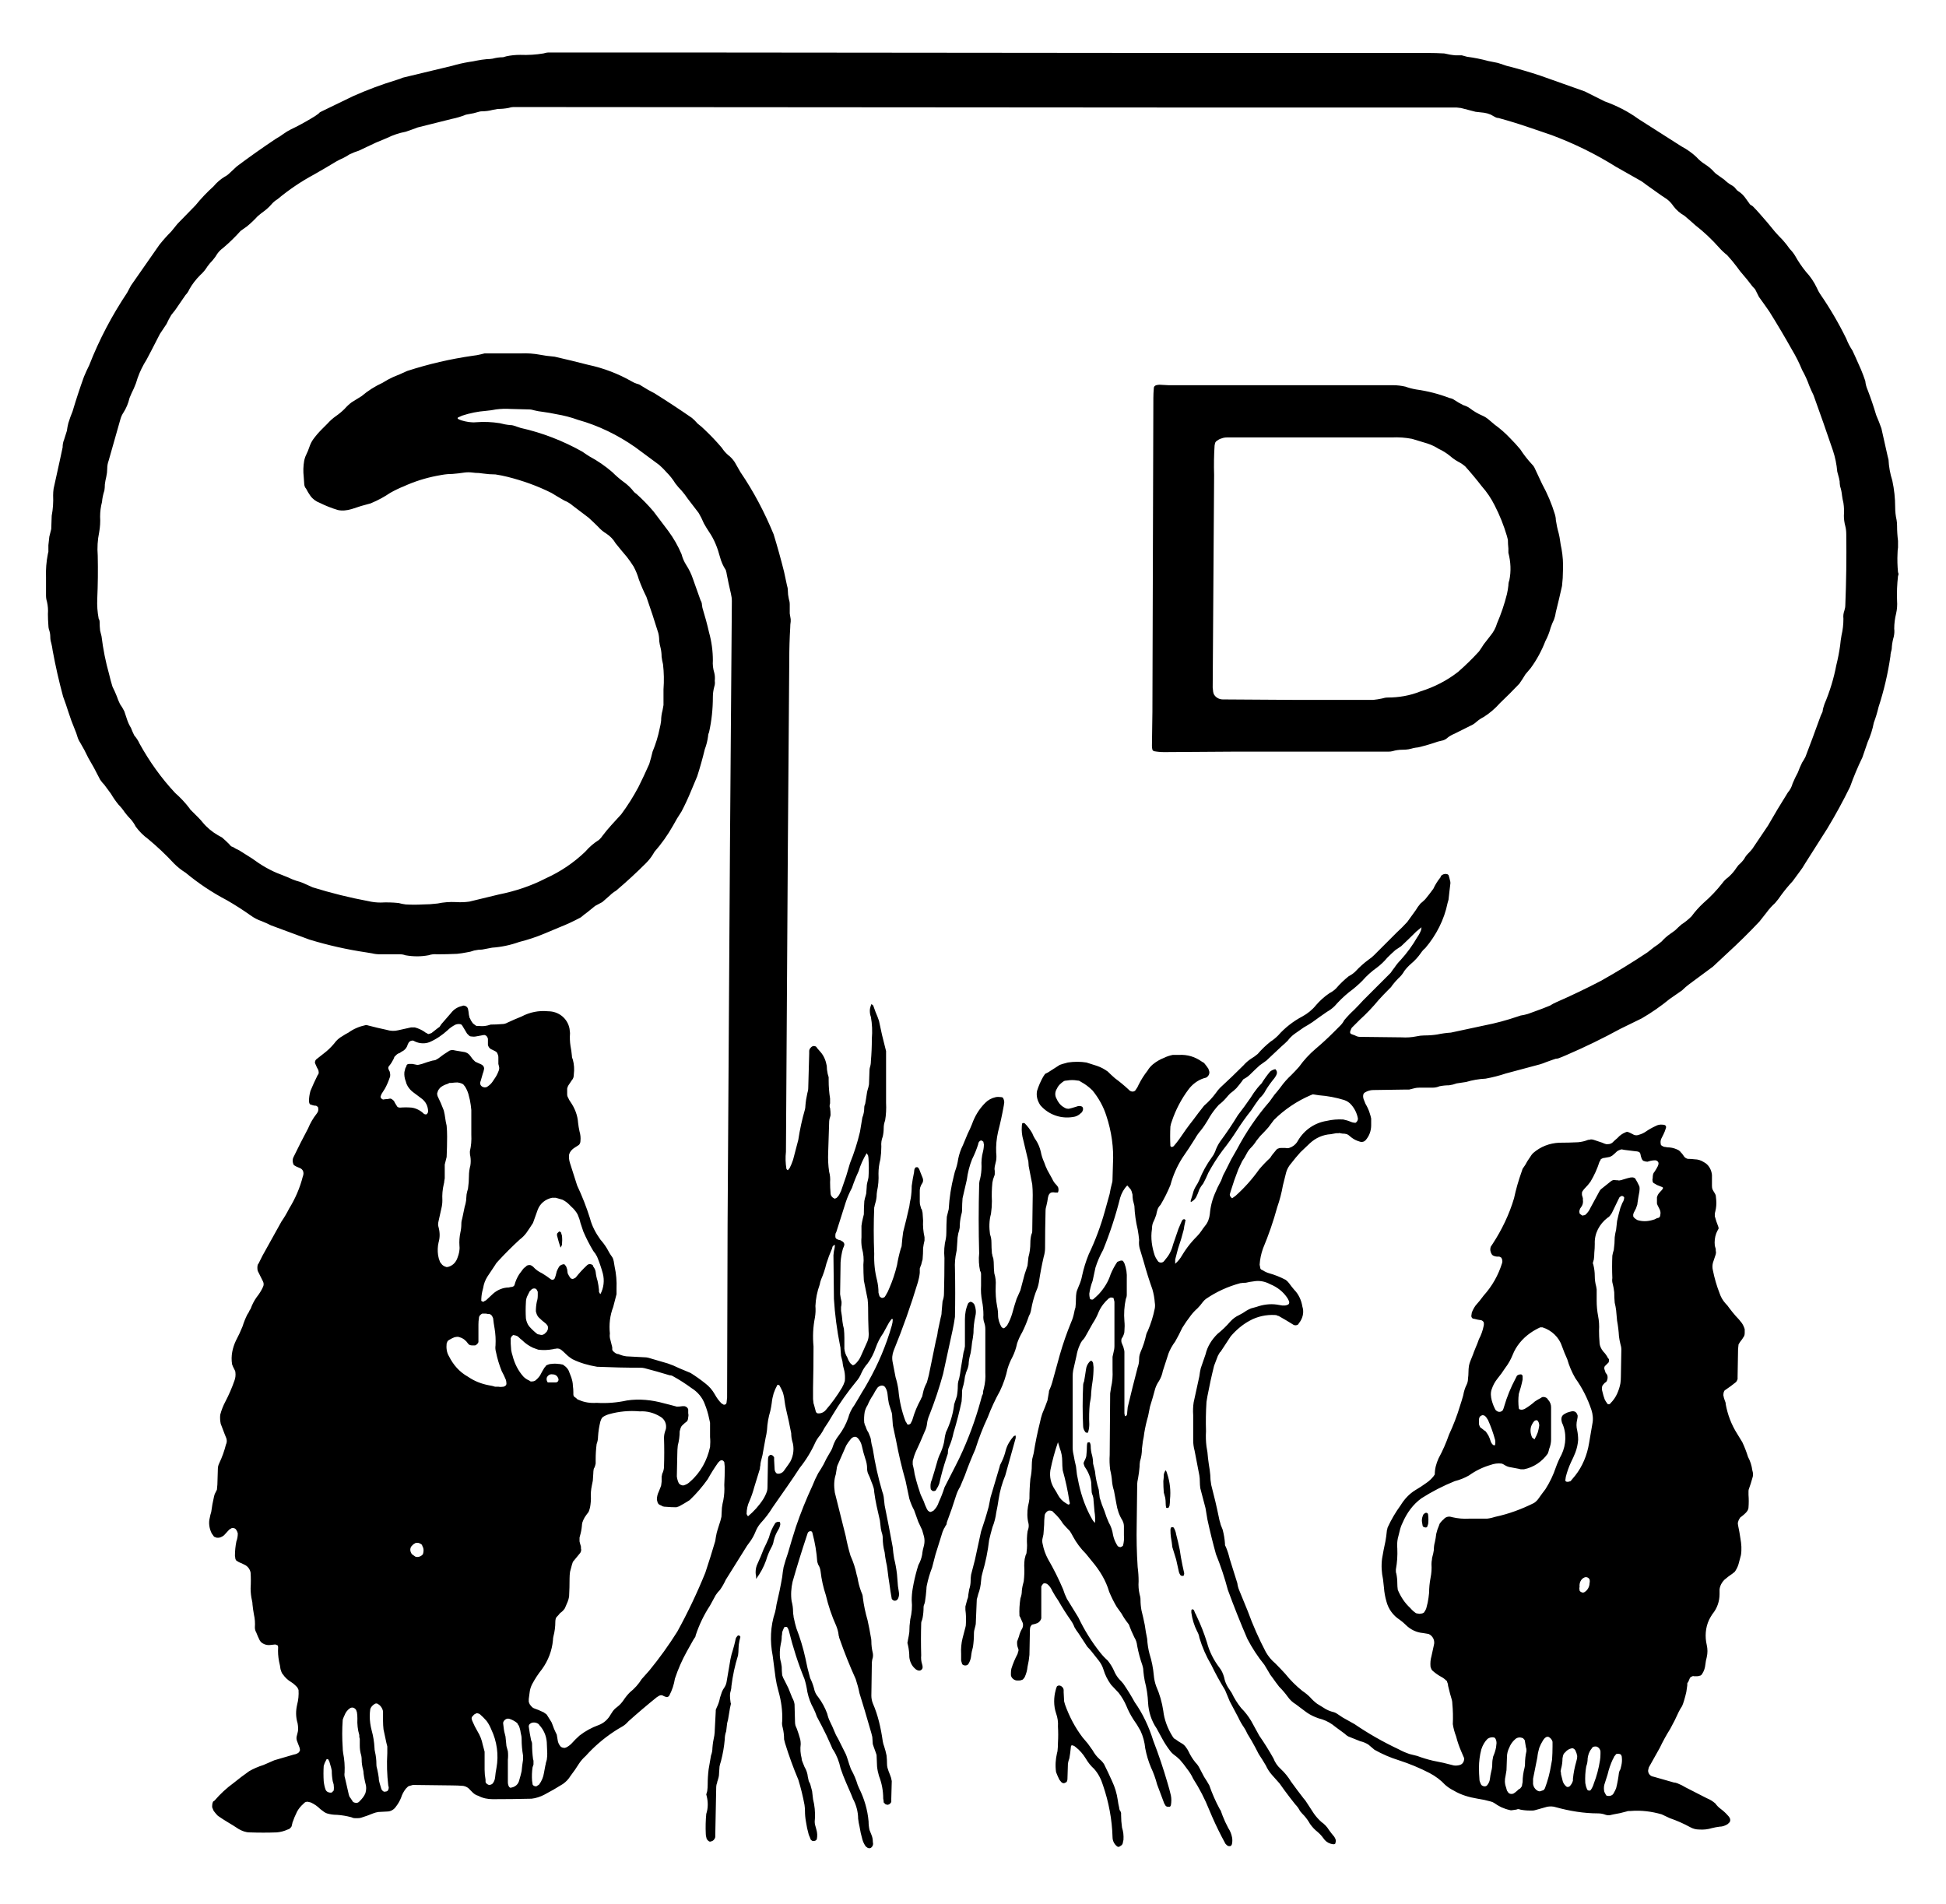 <?xml version="1.0" encoding="UTF-8"?> <svg xmlns="http://www.w3.org/2000/svg" version="1.2" viewBox="0 0 410 401" width="600" height="587"><title>plitze_logo</title><style> .s0 { fill: #000000 } </style><g id="Ebene 1"><path id="&lt;Compound Path&gt;" fill-rule="evenodd" class="s0" d="m179.3 372.7q0.9 1.6 1.4 3.3l0.3 0.7c1.1 2.2 1.8 4.6 2 7q0 0.9 0.2 1.8l0.4 1q0.3 0.7 0.3 1.5 0.1 0.4 0 0.7c-0.1 0.3-0.3 0.5-0.5 0.6-0.3 0.1-0.6 0-0.8-0.2q-0.2-0.1-0.3-0.3-0.4-0.6-0.6-1.3-0.4-1.4-0.6-2.7-0.2-0.8-0.3-1.7c0-1.4-0.4-2.9-1.1-4.2q-0.2-0.5-0.4-1-0.5-1.2-1-2.3-0.7-1.6-1.2-3.1c-0.3-1.4-0.8-2.7-1.5-3.8l-0.2-0.3-0.3-0.7q-0.9-2.1-2-4.2-0.5-0.9-1-1.9-0.3-0.9-0.7-1.7-0.9-1.6-1.3-3.5-0.2-1.4-0.6-2.7-2-4.9-3.3-10.2-0.1-0.4-0.4-0.8c-0.1 0-0.3 0-0.5 0q-0.2 0.3-0.3 0.6-0.1 0.2-0.2 0.5 0 0.4-0.1 0.9 0 0.8-0.2 1.6c-0.2 1-0.3 2.2-0.1 3.3q0.2 0.7 0.3 1.5 0 0.9 0.1 1.8 0.2 0.6 0.5 1.1 0.4 0.8 0.8 1.6 0.4 1 0.8 2 0.4 0.7 0.5 1.4l0.1 3.7q0 0.4 0.1 0.8l0.3 0.7q0.4 1.1 0.7 2.2 0.1 0.5 0.1 1-0.2 1.5 0.2 3 0 0.4 0.2 0.8 0.2 0.5 0.4 1 0.6 1 0.7 2.1 0.1 0.4 0.2 0.9l0.3 0.6q0.2 0.7 0.4 1.5 0.1 0.8 0.2 1.7 0.5 2 0.4 4-0.1 0.7 0 1.3l0.3 1.1q0.3 1 0.1 2c-0.1 0.3-0.4 0.4-0.6 0.4-0.3 0.1-0.5-0.1-0.7-0.3l-0.1-0.3-0.3-0.7q-0.4-1.4-0.6-2.8-0.2-1.1-0.2-2.2 0-0.6-0.1-1.3-0.5-2.7-1.3-5.3-1.6-3.8-2.8-7.7-0.1-0.4-0.2-0.8 0-1.3-0.3-2.5-0.2-0.7-0.1-1.3c0.1-2.2-0.2-4.3-0.8-6.4q-0.4-1.4-0.6-2.8l-0.6-4.6c-0.6-3.1-0.5-6.2 0.5-9.2q0.2-0.8 0.3-1.6 0.7-2.9 1.2-5.8 0.1-1 0.3-2.1 0.4-1.5 0.9-2.9 0.8-2.8 1.7-5.6 1.5-4.4 3.5-8.7 0.5-1.3 1.2-2.6 0.6-0.9 1.1-1.8 0.6-1.3 1.4-2.6 0.4-0.6 0.6-1.3 0.4-1.2 1.2-2.2 1.3-1.7 2-3.7 0.4-1.5 1.3-2.7 0.8-1.3 1.6-2.7 0.7-1.1 1.3-2.2c2.1-3.7 3.8-7.7 5-11.9q0.2-0.7 0.2-1.3c-0.1-0.1-0.2-0.1-0.3 0l-0.5 0.7-1.2 2.2q-1 1.4-1.6 3.1-0.6 1.8-1.7 3.3-0.8 0.9-1.3 2-0.4 1-1.1 1.8-2.8 3.4-5 7.1-0.8 1.4-1.7 2.7-0.4 0.8-0.9 1.5-0.6 0.7-1 1.5-1.3 2.9-3.3 5.4-1.3 2-2.7 4l-3 4.3q-1.1 1.8-2.5 3.3-0.7 0.8-1.1 1.8-0.4 1-1 1.9l-0.8 1.1-4.5 7.2q-0.5 1.1-1.2 2.1-0.5 0.5-0.9 1.1l-1.2 2.2q-1.9 2.9-3 6.2l-0.1 0.4-0.4 0.6q-0.7 1.2-1.4 2.5-1.5 2.7-2.5 5.7-0.3 1.9-1.2 3.6c-0.1 0.2-0.5 0.4-0.8 0.2q-0.1 0-0.3-0.1-0.3-0.2-0.6-0.2-0.2 0-0.4 0.1l-0.5 0.3q-3.1 2.5-6 5.1-0.6 0.7-1.3 1.1-0.9 0.5-1.8 1.1-3.3 2.2-5.9 5.1-0.8 0.7-1.4 1.6-0.8 1.3-1.8 2.6-0.6 1-1.6 1.7-1.9 1.2-4 2.3c-0.8 0.4-1.7 0.7-2.6 0.8q-4.1 0.1-8.2 0.1c-1 0-2.1-0.2-3-0.7q-0.7-0.2-1.2-0.7l-0.5-0.5c-0.4-0.5-0.9-0.8-1.5-0.9q-1.2-0.1-2.4-0.1l-8.2-0.1q-0.3 0.1-0.7 0.2-0.2 0-0.4 0.2-0.2 0.2-0.4 0.4-0.7 0.9-1 1.9-0.4 1-1.1 1.9c-0.4 0.6-1.1 1-1.8 1l-1.9 0.1q-0.6 0.1-1.1 0.3-1.2 0.5-2.5 0.9-0.3 0.1-0.7 0.1-0.3 0-0.6 0-0.4 0-0.8-0.2-1.5-0.4-3-0.5-1.1 0-2.1-0.3-0.3-0.1-0.6-0.3-0.4-0.3-0.8-0.6-0.9-0.9-2-1.4l-0.4-0.1c-0.3-0.1-0.7-0.1-1 0.2l-0.2 0.2q-0.8 0.7-1.3 1.6-0.6 1.2-1 2.4 0 0.2-0.1 0.4 0 0.2-0.1 0.4-0.2 0.3-0.5 0.5l-0.3 0.1q-1.1 0.5-2.3 0.6-2.8 0.1-5.7 0c-0.8 0-1.6-0.3-2.3-0.7q-1.2-0.8-2.4-1.5-1-0.6-2-1.3-0.4-0.4-0.7-0.8-0.2-0.2-0.3-0.5-0.1-0.2-0.2-0.5c0-0.4 0-0.8 0.2-1.2l0.3-0.2q1.8-2.1 4-3.7 1.6-1.3 3.3-2.5 1.4-0.8 3-1.3l2.3-1 4.1-1.2q0.6-0.1 1-0.4 0.2-0.2 0.3-0.5 0-0.3-0.1-0.6l-0.5-1.3q-0.2-0.5-0.1-1l0.2-0.8c0.2-0.7 0.1-1.4 0-2-0.4-1.3-0.4-2.6-0.1-3.9q0.4-1.5 0.3-3.1-0.1-0.3-0.3-0.6-0.2-0.2-0.4-0.4-0.4-0.4-0.9-0.7-1-0.6-1.7-1.6-0.2-0.2-0.3-0.5-0.1-0.3-0.2-0.6-0.1-0.8-0.3-1.6-0.3-1.5-0.2-3 0-0.2-0.1-0.4-0.2-0.1-0.5-0.2l-0.9 0.1c-0.6 0.1-1.2 0-1.7-0.3q-0.4-0.2-0.7-0.7-0.4-0.8-0.7-1.6-0.3-0.5-0.3-1.1 0.1-1.4-0.2-2.7-0.2-1.1-0.3-2.1 0-0.4-0.1-0.8-0.3-1.3-0.3-2.6 0.1-1.7 0-3.3c-0.1-0.7-0.6-1.4-1.3-1.7l-0.6-0.3q-0.6-0.2-1-0.5-0.2-0.1-0.3-0.4l-0.1-0.7q0-1.5 0.3-3 0.3-0.8 0.3-1.7-0.1-0.4-0.3-0.7c-0.2-0.4-0.7-0.5-1-0.4q-0.3 0.2-0.5 0.3l-1.1 1.2c-0.5 0.4-1 0.6-1.6 0.5q-0.3-0.1-0.5-0.2l-0.5-0.7c-0.5-1-0.7-2.2-0.4-3.3q0.1-0.6 0.3-1.2 0.2-1.6 0.6-3.3 0-0.1 0.1-0.3 0-0.2 0.1-0.3 0.2-0.4 0.4-0.8l0.1-1.1 0.1-3.3q0-0.6 0.3-1.2 0.9-1.9 1.4-3.9 0.3-0.6 0.1-1.3-0.2-0.5-0.4-1-0.4-1.1-0.8-2.1-0.2-1-0.1-1.9 0.4-1.5 1.1-2.8 1.1-2.1 1.9-4.4 0.3-0.8 0.2-1.7 0-0.3-0.2-0.6l-0.3-0.6q-0.1-0.2-0.2-0.5c-0.3-1.8 0.1-3.5 0.8-5q0.8-1.5 1.4-3 0.4-1.3 1-2.5 0.3-0.4 0.5-0.9l0.2-0.3q0.5-1.4 1.3-2.5 0.8-1 1.3-2.1c0.2-0.4 0.2-0.8 0-1.2l-0.3-0.6q-0.4-0.8-0.8-1.6c-0.1-0.4-0.1-0.9 0-1.3l0.2-0.3q0.4-0.8 0.8-1.6l4-7.2q0.9-1.3 1.6-2.7c1.3-2.1 2.3-4.4 2.9-6.8l0.1-0.3c0.1-0.5 0-0.9-0.3-1.2q-0.2-0.2-0.5-0.3l-0.7-0.3q-0.2-0.1-0.5-0.3c-0.2-0.4-0.3-0.8-0.2-1.3l0.1-0.3q1.5-3.1 3.1-6.1 0.7-1.7 1.8-3.1l0.2-0.3c0.2-0.3 0.2-0.7 0.1-1.1q-0.2-0.2-0.4-0.3-0.4 0-0.7-0.1-0.3-0.1-0.6-0.2-0.2-0.3-0.2-0.7 0-1 0.3-2.1 0.7-1.7 1.5-3.3l0.2-0.3q0.1-0.3 0-0.7-0.1-0.3-0.3-0.6-0.2-0.5-0.4-0.9-0.1-0.2 0-0.5 0.1-0.3 0.4-0.5l1.4-1.1q1.2-0.9 2.2-2.1 0.7-1 1.8-1.6 0.6-0.4 1.2-0.7c1.1-0.8 2.3-1.3 3.7-1.6q0.2 0 0.5 0.1 1.9 0.5 3.8 0.9 1.3 0.4 2.5 0.1l2.7-0.6q0.2 0 0.4 0 0.2 0 0.4 0 1.1 0.3 2 0.9 0.2 0.2 0.5 0.3 0.2 0.2 0.4 0.2 0.3-0.1 0.6-0.2l1.4-1.1 0.3-0.2 0.4-0.6 2-2.3c0.6-0.8 1.4-1.3 2.3-1.5l0.3-0.1c0.5 0 0.9 0.3 1 0.7l0.1 0.5 0.1 0.8q0.1 0.3 0.1 0.5 0.2 0.3 0.3 0.6 0.2 0.3 0.4 0.6 0.2 0.2 0.5 0.4 0.2 0.2 0.4 0.2h0.5q0.8 0.1 1.7-0.1 0.3-0.1 0.7-0.2 1.2 0 2.3-0.1 0.7 0 1.2-0.3 1.5-0.7 3-1.3c1.7-0.9 3.6-1.3 5.6-1.1 2.2 0 4.1 1.5 4.5 3.7l0.1 0.9q-0.1 1.4 0.1 2.7 0.2 1 0.3 2.1 0 0.4 0.2 0.8 0.4 1.5 0.2 3.1 0 0.4-0.1 0.7-0.1 0.3-0.3 0.5l-0.6 0.9q-0.3 0.4-0.4 0.9 0 0.6 0 1.2 0 0.4 0.2 0.7 0.2 0.5 0.5 0.9c0.9 1.3 1.5 2.8 1.6 4.4q0.1 0.9 0.3 1.8 0.3 1 0.2 2c0 0.3-0.1 0.7-0.4 0.9l-0.3 0.2q-0.5 0.3-0.9 0.6-0.2 0.2-0.4 0.4-0.3 0.4-0.4 0.8-0.1 0.9 0.2 1.8l1.5 4.7q1.6 3.4 2.7 6.9c0.4 1.6 1.2 3.1 2.2 4.5q0.8 0.9 1.4 1.9 0.5 1 1.1 1.8 0.1 0.2 0.2 0.4 0 0.2 0.1 0.4l0.2 1.2q0.5 2.3 0.4 4.6 0 0.6 0 1.2l-0.7 2.7c-0.7 1.8-0.9 3.7-0.7 5.6q-0.1 0.7 0.1 1.3 0.2 0.8 0.4 1.6v0.5q0.1 0.3 0.4 0.5 0.3 0.3 0.7 0.4 0.2 0 0.4 0.1 0.7 0.3 1.5 0.4l3.8 0.2q0.4 0 0.8 0.1l4.1 1.2q1.2 0.4 2.4 1 1.2 0.5 2.4 1 1.6 1 3.1 2.2c0.8 0.6 1.5 1.4 2 2.3q0.6 1.1 1.4 1.9 0.3 0.2 0.5 0.3 0.2 0 0.4-0.1 0.2-0.2 0.2-0.5l0.1-0.9 0.1-36.4 0.5-79.3 0.4-52.1q0-0.8-0.2-1.6-0.5-2.1-0.9-4.2 0-0.2-0.1-0.4 0-0.2-0.1-0.4-0.8-1.2-1.2-2.7c-0.5-1.9-1.2-3.7-2.3-5.3q-0.6-0.9-1.1-1.8-0.5-1.2-1.1-2.2l-2.3-3q-0.6-0.9-1.3-1.7-0.7-0.7-1.3-1.5-0.8-1.3-1.9-2.4-0.7-0.8-1.5-1.5l-5-3.7c-3.7-2.6-7.8-4.6-12.1-5.8q-2.2-0.8-4.6-1.2-1.4-0.3-2.9-0.5-0.9-0.1-1.7-0.3-0.6-0.2-1.2-0.2l-3.8-0.1q-1.6-0.1-3.1 0.1-1 0.2-2.1 0.3-2.6 0.2-5 1-0.5 0.2-0.9 0.4c-0.1 0.1-0.1 0.2 0 0.3q0.4 0.2 0.7 0.3c1 0.3 2.1 0.5 3.1 0.4q2.5-0.2 5 0.2 1.1 0.3 2.2 0.4 0.4 0 0.7 0.1l1.5 0.5c4.5 1 8.9 2.7 13 5q0.7 0.5 1.5 1 2.6 1.4 4.8 3.3 1.1 1.1 2.3 2 1.3 0.9 2.3 2.2 0.2 0.2 0.5 0.4 1.9 1.7 3.6 3.7l3.1 4.1q1.7 2.3 2.8 4.9 0.3 1.2 1 2.3 0.9 1.4 1.4 2.9l1.6 4.5q0.3 0.5 0.3 1l0.1 0.6q0.8 2.6 1.4 5.2 0.8 2.9 0.8 5.9-0.1 1.3 0.3 2.6 0.2 0.8 0.1 1.7 0.1 0.6-0.1 1.2-0.3 1.1-0.3 2.2 0 3.8-0.8 7.4-0.2 0.4-0.2 0.8-0.2 1.5-0.7 2.8-0.7 2.9-1.6 5.7l-1.3 3.1q-0.9 2.2-2 4.3-1 1.5-1.8 3-1.7 3-3.9 5.5-0.2 0.3-0.3 0.5-0.6 1-1.5 1.9-3 3-6.3 5.8-0.7 0.4-1.3 1-0.8 0.7-1.6 1.4l-1.5 0.8-1.6 1.3q-0.7 0.5-1.4 1.1-2.2 1.2-4.5 2.1l-3.1 1.3q-2.6 1.1-5.4 1.8-2.8 1-5.7 1.2l-2.1 0.4q-0.8 0-1.7 0.2-0.8 0.3-1.6 0.4-1 0.2-2 0.3-2.1 0.1-4.2 0.1-0.9-0.1-1.8 0.2c-1.6 0.3-3.2 0.3-4.9 0q-0.5-0.2-1.1-0.2h-4.2q-0.9 0-1.7-0.2-0.6-0.1-1.2-0.2-6.1-0.9-12-2.7l-8.1-3q-1-0.5-2-0.9-1.2-0.4-2.3-1.2-2.4-1.7-5-3.2-4.6-2.4-8.7-5.8-1.3-0.8-2.4-1.9-2.6-2.8-5.5-5.2-1.5-1.1-2.6-2.6-0.4-0.8-1-1.5-0.7-0.7-1.3-1.5-0.6-0.9-1.3-1.6-0.9-1.1-1.6-2.3l-1.4-1.9q-0.5-0.5-0.9-1.1l-1.3-2.5-1.2-2.1q-0.8-1.7-1.7-3.2-0.4-0.6-0.6-1.3-0.2-0.7-0.5-1.4-0.8-1.9-1.4-3.8-0.5-1.6-1.1-3.2-1.3-4.8-2.2-9.7-0.1-0.8-0.3-1.6-0.2-0.6-0.2-1.3 0-0.8-0.3-1.6-0.1-0.4-0.1-0.8-0.1-1.2-0.1-2.4 0.1-1.3-0.2-2.6-0.2-0.6-0.2-1.3v-3.8q-0.1-2.5 0.4-5l0.1-0.4q0-0.7 0-1.4 0.1-0.9 0.2-1.8 0.2-0.8 0.4-1.6l0.1-2.8q0.4-2.1 0.3-4.3 0-0.7 0.1-1.4l1.3-5.9 0.6-2.8q0-0.9 0.3-1.6 0.3-0.9 0.6-1.9 0.1-0.8 0.3-1.6 0.4-1.3 0.9-2.5 1.1-3.7 2.4-7.3 0.5-1.2 1.1-2.4c2.1-5.4 4.8-10.5 8-15.3l0.8-1.5 6-8.6q1.2-1.5 2.5-2.8l1.3-1.6 3.8-3.9q1.7-2.1 3.8-4 1-1.2 2.3-2 0.6-0.3 1.1-0.8l1.5-1.4q4-3 8.2-5.8 0.9-0.5 1.7-1.1 0.7-0.5 1.5-0.9 2.1-1 4.1-2.2 0.9-0.5 1.7-1.1l0.3-0.3 0.6-0.3 6.4-3.1q4.5-2 9.1-3.4 0.7-0.2 1.4-0.5l10.4-2.5q1.7-0.5 3.5-0.8 0.8-0.1 1.7-0.3 1-0.2 2.1-0.3 0.6 0 1.2-0.1 1.1-0.3 2.2-0.3 0.3-0.1 0.7-0.2 1.4-0.3 2.9-0.3 2.5 0.1 4.9-0.3 0.6-0.2 1.2-0.2h26.5l106.1 0.1h52.6q1.7 0 3.4 0.1 1.2 0.3 2.4 0.4 0.6 0 1.3 0l1.1 0.3q2.3 0.3 4.5 0.9 1 0.2 2 0.4l1.8 0.6q3.6 0.9 7.2 2.1l9.3 3.3 4.2 2.1c2.5 0.9 4.9 2.1 7.1 3.7l9.1 5.8q1.7 0.9 3.1 2.2 0.8 0.9 1.9 1.6 0.8 0.5 1.6 1.3 0.4 0.5 1 0.9 0.7 0.5 1.4 1 0.7 0.7 1.6 1.2l0.3 0.2q0.3 0.2 0.5 0.5 0.2 0.3 0.5 0.5l0.3 0.2q0.7 0.5 1.2 1.2l0.8 1.1 0.2 0.3 0.6 0.4q0.7 0.7 1.4 1.5 1.7 1.9 3.3 3.9 0.8 0.9 1.6 1.7 0.8 0.9 1.5 1.9 0.6 0.6 1.1 1.4 1 1.8 2.3 3.4 1.4 1.5 2.3 3.4 0.3 0.7 0.7 1.3 3.1 4.5 5.5 9.4 0.5 1.3 1.3 2.5 0.3 0.6 0.6 1.3l1.2 2.7q0.5 1.2 0.9 2.4 0.1 1 0.5 1.9 1 2.6 1.8 5.3 0.6 1.4 1.1 2.8l1.3 5.8q0.1 0.4 0.2 0.8 0.1 2.2 0.8 4.4 0.6 2.8 0.6 5.6 0 1.4 0.3 2.7 0.1 0.6 0.1 1.2 0 1.6 0.2 3.2 0 0.5 0 1.1v0.3q-0.1 0.6-0.1 1.2-0.1 2 0.1 4 0.1 0.2 0.1 0.4 0 0.2-0.1 0.4-0.3 2.6-0.2 5.2 0.1 1.4-0.2 2.7-0.4 1.6-0.4 3.2 0.1 0.8-0.1 1.7-0.3 1-0.4 2.1 0 0.6-0.2 1.2-0.1 0.4-0.1 0.8-0.8 5.5-2.5 10.7-0.4 1.7-1 3.3-0.4 2.1-1.3 4.1l-1.1 3.2q-1.5 3.1-2.6 6.2-2.2 4.5-4.8 8.8l-4.7 7.4q-0.5 0.9-1.2 1.8l-1.4 1.9q-1.3 1.4-2.4 2.9-0.6 0.9-1.3 1.7-1 0.9-1.8 2l-1.5 1.9q-3.3 3.5-6.8 6.7l-3 2.8-5 3.7q-0.8 0.6-1.5 1.3-1.3 0.9-2.6 1.8-2.8 2.3-5.9 4.1-2.3 1.1-4.5 2.2-5.5 3-11.3 5.5-0.9 0.4-1.7 0.7-0.3 0.1-0.6 0.1-0.3 0.1-0.6 0.2l-1.4 0.5q-0.7 0.3-1.4 0.5l-7.1 1.9q-2.1 0.7-4.3 1.1-2.1 0.1-4.1 0.7l-2 0.3q-0.8 0.3-1.6 0.4-1 0-2 0.2-0.7 0.3-1.5 0.3h-2.8q-0.5 0-0.9 0.1-0.4 0.1-0.8 0.2l-0.4 0.1h-0.9l-6.7 0.1c-0.6 0-1.2 0.2-1.7 0.5q-0.2 0.1-0.3 0.3-0.1 0.2-0.1 0.5 0 0.3 0.1 0.6 0.2 0.5 0.4 1 0.6 1 0.9 2 0.2 0.6 0.3 1.1 0 0.7 0 1.4c0 1.2-0.4 2.3-1.2 3.2-0.3 0.3-0.7 0.4-1.1 0.3q-0.3-0.1-0.6-0.2-0.8-0.3-1.5-0.9-0.3-0.3-0.7-0.5l-0.5-0.1q-0.5 0-0.9-0.1-0.2-0.1-0.4 0-0.2 0-0.5 0l-1.1 0.2c-1.7 0.1-3.2 0.8-4.4 1.9l-2 1.9q-1 1.1-2 2.4-0.7 0.8-1 1.8l-0.7 2.8q-0.4 2.3-1.2 4.6-1.2 4.4-3 8.7-0.6 1.7-0.7 3.4l0.1 0.5q0 0.3 0.2 0.5l0.4 0.2q0.6 0.4 1.3 0.6 1.8 0.5 3.5 1.4 0.4 0.3 0.7 0.7 0.5 0.7 1.1 1.4c0.9 0.9 1.5 2.2 1.7 3.5 0.4 1.2 0.1 2.5-0.7 3.5l-0.2 0.3c-0.3 0.2-0.6 0.2-0.9 0.1q-1.6-1-3.2-1.9-0.2 0-0.3-0.1-0.2-0.1-0.5-0.1c-1.8-0.1-3.7 0.3-5.3 1.2-1.5 0.8-2.9 2-4 3.3l-2.1 3.2-0.2 0.2-0.4 0.7q-0.4 1-0.8 2.1-0.8 3.2-1.4 6.4-0.1 0.6-0.2 1.2-0.2 3.1-0.1 6.2-0.1 1.6 0.1 3.2 0.1 0.6 0.2 1.2 0.1 1.3 0.3 2.6 0.2 1.1 0.3 2.2 0 1 0.2 2.1 0.9 3.4 1.6 6.8 0.1 0.6 0.3 1.2l0.1 0.4q0.2 0.5 0.4 1 0.4 1.5 0.5 3 0 0.1 0 0.3 0.1 0.2 0.2 0.4 0.5 1.2 0.8 2.5l1.6 5.1q0.1 0.8 0.4 1.5 0.9 2.2 1.8 4.4 1.6 4.4 3.8 8.6 0.8 1.4 2 2.4 1.1 1.1 2.1 2.2 1.6 2 3.6 3.6 0.9 0.6 1.6 1.3 0.7 0.8 1.5 1.4l1.3 0.8q1 0.7 2.3 1 0.3 0.1 0.6 0.3l1.2 0.8 2.5 1.4q4.4 3 9.3 5.3 1.1 0.6 2.3 1 0.8 0.2 1.6 0.4 1.6 0.6 3.3 1 2.2 0.4 4.4 1 0.6 0.1 1.3-0.1 0.3-0.1 0.5-0.3c0.3-0.3 0.4-0.7 0.4-1.1q-0.3-0.7-0.6-1.4-0.7-1.6-1.1-3.2-0.5-1.3-0.7-2.6 0.1-2.2-0.1-4.3 0-0.4-0.1-0.8-0.4-1.3-0.7-2.6l-0.1-0.4q0-0.4-0.2-0.8 0-0.2-0.2-0.3-0.5-0.5-1.1-0.8-0.9-0.5-1.7-1.2c-0.3-0.2-0.4-0.6-0.5-0.9q-0.1-1.2 0.2-2.2l0.5-2.3c0.3-1-0.2-2-1.1-2.4q-0.6-0.1-1.2-0.2c-1.3-0.1-2.6-0.7-3.6-1.7q-0.6-0.6-1.3-1.1c-1.4-0.9-2.4-2.3-2.8-3.9q-0.4-1.4-0.5-2.8-0.1-0.9-0.2-1.8c-0.3-1.4-0.4-2.9-0.2-4.4q0.3-1.8 0.7-3.6 0.2-1.1 0.3-2.2 0-0.2 0.1-0.4 0-0.2 0.1-0.4 1.1-2.4 2.7-4.6c0.8-1.3 1.8-2.4 3.1-3.2q1.2-0.7 2.3-1.5 0.9-0.6 1.6-1.5 0.1-0.2 0.2-0.3c0-1.2 0.3-2.3 0.8-3.4q1.3-2.4 2.2-5 1.4-3 2.3-6 0.4-1.2 0.7-2.3 0.2-1.2 0.7-2.2 0.3-0.6 0.3-1.3 0.1-0.7 0.1-1.4 0-0.6 0.1-1.3 0.1-0.5 0.3-1 0.3-0.7 0.6-1.5l0.1-0.3 0.4-1q0.4-0.9 0.7-1.8 0.7-1.3 1-2.8 0.1-0.4 0-0.8-0.2-0.3-0.5-0.4-0.8-0.1-1.5-0.3c-0.4 0-0.6-0.3-0.6-0.6l0.1-0.7q0.3-0.8 0.8-1.5 0.9-1 1.7-2.1c1.8-2 3.1-4.3 3.9-6.9 0.1-0.4 0-0.8-0.2-1.1q-0.2-0.1-0.4-0.2-0.2 0-0.4 0-0.3 0-0.6-0.1-0.4-0.1-0.6-0.4c-0.3-0.5-0.4-1-0.2-1.6q0.2-0.3 0.4-0.6c1.9-2.9 3.5-6.2 4.5-9.6q0.6-2.8 1.6-5.6 0.1-0.3 0.2-0.6 0.6-0.8 1-1.6l0.6-0.9q0.3-0.5 0.6-0.8c1.6-1.4 3.5-2.1 5.5-2.2q2 0 4-0.1 1.1-0.1 2.1-0.5 0.3 0 0.6-0.1 0.3 0 0.6 0.1 0.9 0.3 1.8 0.6 0.4 0.2 0.8 0.3 0.2 0 0.4 0 0.5 0 0.9-0.3 0.5-0.5 1.1-1 0.7-0.8 1.7-1.2 0.2-0.1 0.4-0.1 0.3 0.1 0.5 0.2l0.6 0.3c0.3 0.2 0.7 0.3 1.1 0.2l0.3-0.1q0.7-0.2 1.3-0.6 1-0.7 2.1-1.2 0.7-0.4 1.5-0.3 0.3 0 0.5 0.1c0.2 0.1 0.3 0.4 0.2 0.6q-0.2 0.7-0.5 1.3l-0.5 1q-0.2 0.5-0.1 1 0 0.3 0.2 0.4 0.4 0.3 0.8 0.3 0.4 0.1 0.9 0.1 1 0.1 1.9 0.6 0.3 0.2 0.5 0.5l0.2 0.2q0.2 0.3 0.5 0.7 0.3 0.3 0.7 0.4 0.7 0 1.5 0.1c0.6 0 1.3 0.2 1.9 0.6 1 0.5 1.6 1.6 1.7 2.7v2.3q0 0.4 0.1 0.7 0.2 0.4 0.4 0.7 0.2 0.3 0.3 0.6l0.1 1q0.1 1.2-0.2 2.4-0.1 0.3-0.1 0.6 0 0.2 0 0.4 0.3 1.1 0.7 2.1 0.1 0.2 0.1 0.5-0.3 0.5-0.5 1c-0.3 0.8-0.4 1.7-0.3 2.6l0.2 0.7v0.4q0.1 0.3 0 0.7l-0.6 1.8q-0.2 0.8 0 1.6 0.5 2.5 1.4 4.8 0.4 1.2 1.2 2.1 0.5 0.5 0.9 1.1 0.6 0.8 1.3 1.6 0.7 0.7 1.3 1.5 0.4 0.6 0.6 1.3 0 0.4 0 0.8 0 0.3-0.1 0.6-0.4 0.7-0.9 1.3-0.1 0.2-0.3 0.5l-0.1 1-0.1 5.8v0.5q-0.1 0.3-0.3 0.6-1.1 0.9-2.3 1.7-0.2 0.1-0.3 0.4-0.1 0.3-0.1 0.7 0.1 0.6 0.3 1.1 0.2 0.4 0.2 0.8c0.4 2.2 1.2 4.3 2.4 6.2l1.1 1.8q0.7 1.5 1.2 3.1 0.7 1.3 0.9 2.8c0.2 0.6 0.2 1.2 0 1.7q-0.3 1.1-0.7 2.2-0.1 0.2-0.1 0.5v0.8q0.1 1.3 0 2.6c0 0.5-0.3 0.9-0.6 1.2q-0.4 0.4-0.8 0.7-0.1 0.1-0.3 0.2-0.1 0.2-0.2 0.3-0.2 0.3-0.3 0.7-0.1 0.3 0 0.7 0.3 1.4 0.5 2.8c0.2 1.1 0.3 2.3 0.1 3.5l-0.4 1.5q-0.2 0.9-0.7 1.7l-0.2 0.3-0.5 0.4q-0.9 0.6-1.7 1.3c-0.5 0.5-0.9 1.2-1 2v1c0 1.5-0.5 3-1.5 4.2q-0.4 0.6-0.7 1.2c-0.8 1.7-0.9 3.6-0.5 5.3 0.2 0.9 0.2 1.7 0 2.6q-0.2 0.7-0.3 1.6-0.1 1-0.6 1.8l-0.2 0.3q-0.2 0.2-0.4 0.2-0.2 0.1-0.5 0.1h-0.7q-0.2-0.1-0.5 0.1-0.3 0.1-0.4 0.4l-0.3 0.7q-0.1 0.1-0.2 0.3 0 0.2 0 0.4l-0.2 1.4q-0.2 0.9-0.5 1.9-0.1 0.3-0.2 0.6-0.1 0.2-0.2 0.5-0.4 0.6-0.7 1.2-0.8 1.8-1.8 3.6-1.2 1.9-2.2 4l-2.3 4.1-0.1 0.4c-0.2 0.6 0.2 1.3 0.8 1.5l0.4 0.1 4.2 1.2q0.3 0 0.5 0.1 0.1 0 0.3 0.1 0.8 0.3 1.6 0.8l4.5 2.3q1 0.4 1.8 1.1 0.5 0.7 1.2 1.2 0.8 0.6 1.5 1.4 0.2 0.2 0.3 0.4c0.2 0.3 0.2 0.7 0 1q-0.2 0.1-0.3 0.3c-0.6 0.4-1.2 0.6-1.8 0.6q-0.8 0.1-1.6 0.3-1.3 0.4-2.7 0.3-1 0-1.9-0.5-2-1.1-4.3-1.9-0.8-0.4-1.7-0.8c-2.1-0.6-4.3-0.9-6.6-0.7q-0.1 0-0.3 0-0.3 0-0.5 0.1-1.4 0.4-2.7 0.6-0.5 0.1-0.9 0.2-0.2 0-0.4 0l-0.4-0.1q-0.8-0.3-1.6-0.3c-3 0-6-0.5-8.9-1.3-0.6-0.2-1.2-0.2-1.8-0.1l-2.5 0.7q-0.3 0.1-0.6 0.1-0.3 0-0.6 0-1 0-2-0.2-0.2-0.1-0.4-0.1-0.2 0-0.4 0.1l-0.7 0.1q-0.4 0.1-0.7 0-0.9-0.2-1.8-0.6-0.8-0.4-1.5-0.9-0.3-0.2-0.7-0.3-1.4-0.4-2.8-0.6c-1.8-0.3-3.5-0.8-5-1.7q-1-0.5-1.8-1.2-1.4-1.5-3.3-2.5-3.1-1.6-6.5-2.7-2.6-0.8-5.1-2.2l-1.3-1.1q-0.8-0.5-1.7-0.7-1.3-0.5-2.5-1-0.4-0.2-0.8-0.6l-1.9-1.4q-1.3-1.1-2.8-1.6-0.8-0.2-1.5-0.5-1.2-0.5-2.1-1.2l-2-1.5q-1-0.6-1.7-1.6-0.8-1.1-1.8-2.1-0.7-0.9-1.4-1.9-0.5-0.6-0.8-1.2-0.4-0.7-0.9-1.5-2.1-2.6-3.6-5.5-2.2-5.1-4.1-10.3-1-3.8-2.5-7.5-1-3.6-1.8-7.3l-0.4-2.4-1.1-4.2q-0.1-0.7-0.1-1.4 0-0.7-0.1-1.3l-1-5.2q-0.3-1.1-0.3-2.2 0-2.7 0-5.3-0.1-1.4 0.1-2.7l1.2-5.5q0.1-0.9 0.3-1.7 0.5-1.5 1-2.9c0.4-1.7 1.3-3.1 2.5-4.3q1.5-1.2 2.7-2.6 0.8-0.9 1.9-1.4 0.8-0.4 1.5-0.9 0.5-0.3 1-0.5l1.1-0.3c1.4-0.5 2.9-0.7 4.3-0.5q0.6 0.1 1.2 0.2h0.4q0.4 0 0.8-0.2c0.2-0.1 0.3-0.4 0.2-0.7l-0.3-0.6c-0.9-1.4-2.2-2.4-3.7-3-1.1-0.6-2.3-0.8-3.4-0.6q-0.9 0.1-1.7 0.3-0.6 0-1.2 0.1c-2.6 0.7-5 1.8-7.2 3.3q-0.4 0.3-0.7 0.7-0.5 0.7-1.1 1.3-0.8 0.7-1.4 1.5-1 1.3-1.8 2.6-0.7 1.5-1.5 2.9-0.9 1.2-1.4 2.5l-1.2 3.7q-0.2 1.1-0.8 2.1-0.5 0.7-0.8 1.6-0.5 1.9-1.1 3.8-0.2 1-0.4 2-0.5 1.7-0.8 3.5-0.1 0.9-0.3 1.8-0.1 0.8-0.2 1.6 0 1.3-0.4 2.6-0.1 0.6-0.1 1.2-0.1 1.2-0.3 2.3-0.2 0.8-0.2 1.6l-0.1 8.1q-0.1 4.6 0.2 9.1 0.2 1.5 0.2 3-0.1 1.4 0.2 2.7 0.2 0.6 0.2 1.2 0 1.1 0.2 2.2 0.4 1.6 0.7 3.1 0.2 1.5 0.5 2.9 0.1 1.7 0.5 3.2 0.7 2.2 0.9 4.5 0.1 1.2 0.5 2.3 1.1 2.5 1.5 5.2c0.2 1.8 0.9 3.7 1.9 5.3l0.2 0.3q0.2 0.3 0.5 0.4 0.5 0.4 1.2 0.8 0.6 0.3 1 0.9 0.3 0.4 0.5 0.8 0.6 1.3 1.5 2.4 0.5 0.5 0.8 1.1 0.5 1 1 1.9 0.6 0.9 1.1 1.8 0.9 2.6 2.2 5l0.2 0.3q0.2 0.5 0.4 1.1 0.5 1.3 1.2 2.6 0.6 0.9 0.8 2 0.1 0.6 0 1.2 0 0.2-0.2 0.5c-0.3 0.2-0.7 0.1-0.9-0.1l-0.3-0.3q-0.4-0.7-0.8-1.5-1.4-2.7-2.6-5.6-1.4-3.5-3.4-6.6-0.5-1.1-1.3-2.1-0.7-1-1.5-1.9-0.6-0.6-1.3-1.1-0.4-0.3-0.7-0.7-1-1.3-1.7-2.6l-1.2-2.2c-1.1-1.6-1.7-3.5-1.8-5.4q-0.1-2.3-0.7-4.6-0.2-1-0.3-2.1 0-0.6-0.2-1.2-0.7-2-1.1-4.1-0.1-1-0.6-1.8l-0.6-1.3-0.4-1q-0.1-0.4-0.3-0.6-0.8-1-1.4-2.1l-1-1.4q-0.9-1.5-1.6-3.2c-0.7-2.4-2-4.5-3.6-6.4l-1.3-1.6c-1.1-1.1-2-2.3-2.7-3.6q-0.3-0.6-0.7-1.2-0.7-0.7-1.4-1.5-0.8-1.3-1.9-2.3-0.2-0.2-0.4-0.4-0.3-0.1-0.6-0.1-0.3 0-0.6 0.3c-0.2 0.2-0.4 0.5-0.4 0.8q-0.1 0.9-0.1 1.9l-0.1 1.4q0 0.6-0.2 1.3-0.2 0.7 0 1.4 0.3 1.6 1.1 3.1 1.8 3.1 3.2 6.4 0.3 1 0.8 2l2.4 3.9q1.9 4 4.6 7.4 0.7 0.9 1.6 1.7 0.8 1 1.3 2.1 0.4 1 1.1 1.8 0.5 0.5 0.9 1 1.3 1.9 2.4 3.9c1.7 2.4 3 5.2 3.9 8.1q1.7 4.4 3 8.9 0.4 1.3 0.7 2.6 0.2 1 0 2.1-0.1 0.2-0.2 0.3h-0.4q-0.3 0-0.5-0.2l-0.3-0.5-1.5-4q-0.5-1.9-1.3-3.6-0.8-1.9-1.2-4-0.2-2-1-3.7-0.7-1.3-1.5-2.4-0.9-1.4-1.5-2.9-0.6-1.4-1.6-2.7l-1.6-1.7q-1.1-1.5-1.6-3.2-0.3-1-1-1.9l-1.5-1.9q-0.4-0.5-0.9-1l-1.9-2.9q-0.4-0.5-0.8-1.2-0.3-0.8-0.8-1.5-1.4-2-2.6-4.1-0.7-1-1.3-2.1-0.3-0.7-0.8-1.2-0.2-0.2-0.4-0.3c-0.3-0.1-0.5-0.1-0.7 0-0.2 0.2-0.3 0.4-0.4 0.6q0 1.1 0 2.2v4 0.5c-0.1 0.4-0.4 0.8-0.8 1q-0.5 0.2-1 0.3-0.2 0-0.3 0.2-0.1 0.1-0.2 0.3-0.1 0.3-0.1 0.7l-0.1 5.2q-0.1 1.2-0.4 2.5-0.1 1.1-0.6 2.2-0.2 0.3-0.4 0.5-0.4 0.2-0.8 0.2h-0.4c-0.6 0-1.2-0.5-1.3-1.1v-0.5q0-0.5 0.1-0.9 0.5-1.6 1.3-3.1l0.1-0.4q0.2-0.4 0-0.8l-0.1-0.3q-0.1-0.3-0.1-0.7 0-0.2 0-0.4l0.4-1.1q0.2-0.9 0.7-1.7l0.1-0.3q0.1-0.4 0-0.8l-0.4-0.9q-0.1-0.3-0.3-0.6-0.1-1.8 0.2-3.7 0.3-0.8 0.3-1.6 0.1-1 0.4-2 0.2-1.7 0.1-3.3 0-0.7 0.1-1.4l0.2-0.8q0.2-0.3 0.2-0.7 0.1-0.7 0.1-1.4-0.1-1.5 0.1-2.9l0.2-0.7q0.1-0.5 0-1c-0.3-1.1-0.3-2.4-0.1-3.6q0.2-0.8 0.3-1.6 0-2.1 0.2-4.2 0.3-1.4 0.3-2.9 0-0.6 0.1-1.3l0.3-1.2q0.5-3.2 1.3-6.4 0.2-1 0.5-1.9 0.6-1.4 1.1-2.8l0.3-1.7q0-0.4 0.2-0.7 0.3-0.7 0.5-1.4l1.6-5.8q1-3.5 2.4-6.9 0.4-0.9 0.6-1.9 0.1-0.6 0.3-1.2 0.1-0.9 0.1-1.8 0-0.7 0.1-1.3l0.1-0.4 0.4-1q0.5-1.1 0.7-2.2 0.5-2.3 1.4-4.5 2.1-4.4 3.4-9.1l1-3.6q0.2-1.2 0.5-2.3 0.1-0.3 0.1-0.6l0.1-3.4c0.2-3.4-0.3-6.9-1.4-10.2-0.6-1.9-1.6-3.7-2.9-5.3q-1.1-1.1-2.4-1.8-0.2-0.1-0.3-0.2-0.2-0.1-0.5-0.1-1.1-0.2-2.2 0-0.3 0-0.6 0.1c-0.6 0.4-1.2 0.9-1.5 1.6-0.4 0.6-0.5 1.4-0.1 2.1 0.3 0.7 0.8 1.4 1.5 1.8q0.3 0.2 0.6 0.3 0.4 0.1 0.7 0l0.4-0.1 1-0.3 0.3-0.1q0.5-0.1 0.9 0.1 0.2 0.2 0.2 0.5 0 0.2-0.1 0.4-0.1 0.3-0.4 0.5-0.5 0.5-1.2 0.7c-2.7 0.6-5.5-0.3-7.3-2.4-0.6-0.9-0.9-1.9-0.7-3q0.5-1.6 1.3-3 0.2-0.3 0.4-0.6l0.6-0.3 2.5-1.6q0.3-0.1 0.6-0.2l1.1-0.3c1.3-0.2 2.7-0.2 3.9 0l2.2 0.7c0.9 0.3 1.6 0.7 2.3 1.2q0.7 0.7 1.5 1.4 1.5 1.1 2.9 2.4l0.2 0.2c0.4 0.3 0.9 0.3 1.2 0l0.2-0.3q0.3-0.4 0.5-0.9 0.8-1.6 1.9-3 0.4-0.7 1.1-1.3 1.1-0.9 2.4-1.4 0.8-0.4 1.8-0.6 0.7 0 1.3 0c1.8-0.1 3.4 0.4 4.8 1.4q0.3 0.2 0.5 0.3 0.5 0.6 0.9 1.2l0.1 0.3c0.3 0.6 0 1.3-0.6 1.6l-0.4 0.1c-1.3 0.4-2.5 1.3-3.3 2.4-1.5 2-2.7 4.3-3.5 6.7q-0.2 0.5-0.3 1.1-0.1 2 0 4.1 0.1 0.1 0.2 0.2 0.4 0 0.6-0.3 0.6-0.7 1.1-1.4 1.4-2.1 2.9-4 1.1-1.5 2.3-3 1.4-1.2 2.5-2.7 0.4-0.6 0.9-1.1 2.5-2.3 4.9-4.7 0.7-0.8 1.6-1.4 0.7-0.4 1.4-1 1.2-1.4 2.7-2.6 0.8-0.5 1.6-1.3c1.4-1.6 3.2-3 5.1-4 1.1-0.6 2.1-1.4 2.9-2.4q1.2-1.4 2.8-2.5 0.8-0.4 1.4-1 1.2-1.4 2.7-2.6 0.8-0.4 1.4-1 1.3-1.4 2.8-2.5 0.6-0.4 1.1-0.9l4.8-4.8q1.1-1 2.2-2.2l1.8-2.5q0.4-0.7 1-1.4 0.5-0.4 1-0.9 0.9-1.1 1.7-2.2 0.6-1.3 1.5-2.4l0.1-0.3c0.3-0.3 0.7-0.5 1.2-0.4q0.2 0 0.4 0.2 0.2 0.6 0.3 1.1 0.1 0.3 0.1 0.6-0.1 0.8-0.2 1.7-0.1 0.9-0.2 1.8-0.1 0.3-0.2 0.7c-0.7 3.5-2.4 6.8-4.7 9.5q-0.5 0.4-0.9 1-0.9 1.3-2.1 2.3-0.8 0.7-1.4 1.5-0.5 0.9-1.3 1.6-0.7 0.7-1.3 1.5l-0.2 0.3-0.5 0.5q-1.1 1.1-2.1 2.2-1.9 2.3-4 4.2-0.9 0.9-1.7 1.7-0.2 0.4-0.3 0.7c-0.1 0.3 0 0.5 0.2 0.6l0.8 0.3q0.5 0.3 1.1 0.3l8.7 0.1q1.6 0.1 3.1-0.2 0.9-0.2 1.7-0.2 1.4 0 2.7-0.2 1.4-0.3 2.9-0.4l7-1.5q3.6-0.7 7.1-1.9 0.3-0.1 0.6-0.2 0.7-0.1 1.4-0.3l0.3-0.1 1.1-0.4q1.7-0.6 3.4-1.3 0.6-0.4 1.3-0.7 4.8-2.1 9.4-4.5 5-2.8 9.8-6l1.4-1.1q0.8-0.5 1.6-1.2 0.8-0.9 1.8-1.6 0.6-0.4 1.1-0.8 0.6-0.6 1.3-1.2 1.1-0.7 2.1-1.7 1.1-1.5 2.5-2.8 2.2-1.9 4-4.2 0.5-0.7 1.2-1.2 0.8-0.7 1.4-1.5 0.4-0.6 0.8-1.1 0.7-0.6 1.2-1.3 0.3-0.6 0.8-1.1 0.5-0.5 0.9-1l3.3-4.9q2-3.5 4.2-7 0.7-0.8 1-1.9 0.5-1.2 1.1-2.3 0.4-1.1 0.9-2.1 0.4-0.6 0.7-1.2 1.5-3.9 2.9-7.8 0.3-0.9 0.7-1.7 0.1-0.8 0.4-1.6 1.7-4 2.5-8.2 0.5-2 0.8-4.1 0.1-1.1 0.3-2.2 0.4-1.7 0.4-3.5-0.1-0.9 0.2-1.7 0.2-0.6 0.2-1.2 0.3-7.5 0.2-14.9 0-0.9-0.2-1.7-0.3-1.1-0.3-2.2 0.1-1.4-0.1-2.7-0.2-0.8-0.3-1.6-0.1-1-0.4-1.9-0.1-0.6-0.1-1.1-0.1-0.3-0.1-0.5-0.2-0.8-0.4-1.5-0.2-2.3-0.9-4.4-2-5.9-4.1-11.7-0.5-1-0.9-2-0.6-1.7-1.5-3.3-0.9-2.2-2.1-4.2-2.3-4.1-4.8-8.1-1.1-1.6-2.2-3.1-0.4-0.8-0.8-1.6-0.6-0.6-1.1-1.3-0.6-0.8-1.3-1.6-0.8-0.9-1.5-1.9-0.9-1.2-2-2.4-0.9-0.7-1.7-1.6-2.3-2.6-5-4.7-1.1-1-2.3-2-1.4-0.8-2.3-2-0.6-0.9-1.4-1.5-0.6-0.4-1.2-0.8l-3.1-2.2q-0.5-0.4-1.1-0.8l-5.3-3c-4.3-2.7-8.8-4.9-13.6-6.7q-2.4-0.8-4.7-1.6-3.2-1.1-6.5-2-0.3 0-0.5-0.1-0.6-0.3-1.1-0.6-0.7-0.3-1.4-0.4-0.9-0.1-1.8-0.2l-2.7-0.7-0.4-0.1-0.9-0.1h-11.5-44.9l-142.2-0.1q-0.6 0-1.2 0.2-1.1 0.2-2.2 0.2-0.5 0.1-1.1 0.2-1.1 0.3-2.3 0.3-0.3 0-0.6 0.1l-1.1 0.3-1.6 0.3q-1.5 0.6-3 0.9l-7.2 1.8q-1.3 0.5-2.5 0.9-2.1 0.4-3.9 1.3l-2.4 1-3.6 1.7q-1 0.3-2 0.8-0.6 0.4-1.2 0.7-0.9 0.4-1.6 0.8-2.3 1.4-4.6 2.7-4.1 2.2-7.7 5.2-0.8 0.5-1.3 1.1-0.7 0.8-1.5 1.4-0.7 0.5-1.4 1.1-1 1.1-2.2 2.1-0.7 0.5-1.4 1-1.7 1.9-3.7 3.6-0.7 0.5-1.2 1.2-0.4 0.7-1 1.4-0.6 0.6-1.1 1.3-0.6 1-1.5 1.8-1.4 1.4-2.3 3-0.3 0.7-0.8 1.2-1.1 1.6-2.2 3.2-0.4 0.5-0.8 1-0.6 1-1 1.9l-1.4 2.1q-0.9 1.8-1.8 3.5-0.5 1-1 1.9-1.2 1.9-1.9 3.9-0.3 1.1-0.8 2.2-0.5 1-0.9 2-0.4 1.7-1.3 3.1-0.4 0.6-0.6 1.3l-2.5 8.8q-0.3 0.8-0.3 1.7 0 0.8-0.2 1.7-0.2 0.8-0.3 1.6 0 0.7-0.1 1.3-0.4 1.2-0.5 2.4-0.4 1.5-0.4 3.1 0.1 1.6-0.2 3.3-0.5 2.4-0.3 4.9 0.1 4.6-0.1 9.1-0.1 2.1 0.3 4.2 0.2 0.3 0.2 0.7 0 0.9 0.1 1.8l0.3 1.2q0.5 4.1 1.6 8 0.3 1.3 0.7 2.6 0.5 1 0.9 2 0.3 0.9 0.7 1.7 0.5 0.7 0.9 1.5 0.3 0.9 0.6 1.8 0.3 0.9 0.8 1.7 0.3 0.8 0.7 1.6 0.7 0.8 1.1 1.7c2.1 3.8 4.6 7.3 7.5 10.4q1.7 1.5 3 3.2l0.2 0.3 0.5 0.5 1.2 1.2q0.5 0.5 0.9 1c0.9 1.1 2 2 3.2 2.7q0.4 0.2 0.9 0.5 0.8 0.7 1.5 1.4 0.2 0.3 0.5 0.5l0.3 0.1q0.6 0.4 1.3 0.7l2.7 1.7c1.9 1.4 3.9 2.6 6.1 3.4q0.8 0.3 1.5 0.6 0.8 0.4 1.7 0.7 0.8 0.2 1.5 0.5l2 0.9q5.8 1.8 11.7 2.9 1.3 0.3 2.6 0.3 1.9-0.1 3.8 0.1 0.7 0.2 1.5 0.3 1.8 0.1 3.6 0 1.5 0 3.1-0.2 1.9-0.4 3.9-0.3 1.4 0.1 2.8-0.1l6.2-1.5c3.5-0.7 6.8-1.8 9.9-3.4 3.1-1.4 5.9-3.3 8.3-5.6q1.3-1.5 2.9-2.5 0.2-0.2 0.3-0.3 0.2-0.2 0.4-0.5 0.9-1.2 1.9-2.3l2.1-2.3q2-2.7 3.6-5.7 1.2-2.4 2.3-4.9 0.4-1.3 0.7-2.6 1-2.4 1.5-4.9 0.2-0.8 0.3-1.6 0-1.1 0.3-2.2 0.1-0.5 0.2-1.1v-3.3q0.2-2.7-0.1-5.3-0.2-0.8-0.3-1.6 0-0.9-0.2-1.8-0.2-0.7-0.3-1.5 0-0.9-0.2-1.7-1.2-3.9-2.5-7.6-0.9-1.8-1.6-3.7-0.4-1.4-1.1-2.7-0.7-1.1-1.4-2-1.2-1.4-2.4-2.9-0.7-1.2-1.9-2-1-0.6-1.8-1.5-1-1-2-1.9l-3.3-2.5q-0.8-0.7-1.8-1.1-1.4-0.8-2.7-1.6c-3-1.5-6.1-2.6-9.3-3.4q-1.2-0.3-2.5-0.5-1.3 0-2.7-0.2l-0.8-0.1q-0.7 0-1.4-0.1-0.8-0.1-1.6 0-1.3 0.2-2.6 0.3-1.1 0-2.2 0.2l-1.1 0.2q-3.6 0.7-6.9 2.2-1.5 0.6-2.9 1.4-0.9 0.6-1.8 1.1-1.1 0.6-2.3 1.1-2 0.5-4 1.2c-1 0.3-2 0.4-2.9 0.2q-2-0.6-3.8-1.5c-0.8-0.3-1.5-0.8-2-1.5q-0.5-0.7-0.9-1.5-0.2-0.2-0.3-0.5-0.1-0.3-0.1-0.6l-0.1-1.4q-0.2-1.7 0.1-3.4l0.1-0.4q0.1-0.4 0.3-0.8 0.4-0.8 0.7-1.7 0.3-0.9 0.8-1.6 0.8-1.1 1.8-2.1 0.6-0.6 1.2-1.2 0.8-0.9 1.8-1.6 1-0.7 1.8-1.5 0.7-0.8 1.5-1.4l2.1-1.3q2-1.7 4.4-2.8 1.1-0.7 2.2-1.2 1.5-0.6 3-1.3 6.8-2.2 13.8-3.2 0.9-0.1 1.7-0.3 0.4-0.1 0.8-0.2h7.6q2.1-0.1 4.2 0.3 0.6 0.1 1.2 0.2 0.9 0.1 1.8 0.2 3.5 0.8 7 1.7c3.3 0.7 6.4 1.9 9.2 3.5q0.5 0.3 1.1 0.5 0.5 0.1 0.9 0.4 1.4 0.9 2.8 1.6 4 2.5 7.9 5.2 0.6 0.5 1.2 1.2 0.8 0.6 1.5 1.3 1.9 1.8 3.6 3.8 0.5 0.8 1.3 1.5 0.8 0.6 1.4 1.5l1.2 2.1c2.8 4.1 5.1 8.5 7 13.1q1.2 3.9 2.2 7.9l0.6 2.8q0.2 0.6 0.2 1.2 0 0.8 0.2 1.7 0.2 0.6 0.2 1.2v1.9l0.2 1.2q0 0.2 0 0.5-0.1 0.6-0.1 1.3-0.2 3.3-0.2 6.7l-0.3 39.5-0.4 64.2q-0.2 1.8 0.1 3.6 0.1 0.2 0.3 0.3l0.4-0.5q0.4-0.8 0.7-1.7l1.1-4.2q0.5-3.3 1.4-6.4 0.1-0.4 0.1-0.8 0.1-1.3 0.4-2.6 0.2-0.6 0.2-1.2l0.2-7.2v-0.5q0-0.4 0.3-0.7c0.3-0.4 0.8-0.5 1.2-0.2l0.2 0.3 0.7 0.8c0.7 0.8 1.1 1.8 1.3 2.9q0 0.8 0.2 1.7l0.2 0.7v0.7q0 1.9 0.3 3.8 0 0.2 0 0.4 0 0.3 0 0.6-0.1 0.3-0.1 0.6 0 0.2 0.1 0.4 0.1 0.7 0.1 1.5l-0.1 0.4q-0.2 0.5-0.2 1.2l-0.2 6.2q-0.1 2.1 0.2 4.1 0.3 1.1 0.2 2.2 0 1.2 0.1 2.3c0 0.6 0.4 1 0.9 1.2q0.2-0.1 0.4-0.2 0.3-0.3 0.5-0.6l0.4-0.8 1.1-3.2q0.4-1.4 0.8-2.7 1.3-3.2 2.1-6.6l0.5-3q0.4-1 0.4-2.1 0-0.4 0.2-0.8 0.1-0.6 0.2-1.2l0.2-1.3 0.1-0.4q0.2-0.6 0.3-1.2l0.1-2.8q0-0.5 0.1-0.8 0.2-0.6 0.2-1.3 0.2-2.3 0.2-4.7 0.2-2.4-0.2-4.6-0.3-0.8-0.2-1.7 0.1-0.5 0.3-1 0.2 0.1 0.4 0.3l0.1 0.3 0.4 1.1q0.4 0.9 0.7 1.8 0.6 3 1.4 6l0.1 0.4v0.8 10.1q0.1 1.9-0.2 3.7-0.3 0.8-0.3 1.6 0 0.9-0.2 1.8-0.4 1-0.3 2.1 0 1.3-0.2 2.7-0.4 1.5-0.4 3 0.1 1.9-0.3 3.7-0.1 0.6-0.1 1.2-0.1 0.9-0.4 1.8 0 0.2-0.1 0.4-0.2 4.9 0 9.8-0.1 2.9 0.6 5.6 0.3 1.3 0.3 2.6 0.1 0.3 0.2 0.7c0.1 0.2 0.3 0.3 0.5 0.4 0.2 0 0.5-0.1 0.6-0.2l0.2-0.3q0.5-0.8 0.8-1.6 1-2.3 1.6-4.8 0.3-1.8 0.8-3.5 0.2-0.4 0.2-0.8 0.1-1.3 0.3-2.7 0.7-2.7 1.3-5.4 0.1-0.9 0.3-1.7 0.2-1.3 0.2-2.6 0.2-1.5 0.5-2.9 0-0.3 0.1-0.7 0.1-0.1 0.2-0.3 0.3-0.1 0.5 0 0.3 0.3 0.4 0.7 0.1 0.2 0.2 0.5 0.1 0.3 0.2 0.5 0.1 0.3 0.2 0.5 0.2 0.5 0 1-0.1 0.2-0.3 0.5-0.1 0.2-0.2 0.5-0.1 0.4-0.1 0.7v2.3q0 0.5 0.1 0.8 0.1 0.4 0.2 0.7 0.2 0.2 0.2 0.5 0.1 0.3 0.1 0.5l0.1 1.5q-0.1 1.7 0.3 3.5 0 0.2 0 0.4 0 0.1 0 0.3-0.2 0.8-0.3 1.6 0 1.2-0.1 2.3 0 0.2-0.1 0.4-0.1 0.4-0.2 0.8-0.1 0.2-0.2 0.5 0 0.1-0.1 0.3v0.9q-0.1 1-0.4 2-2.2 7.3-5.1 14.4c-0.3 0.8-0.4 1.6-0.2 2.5l0.6 3.1q0.4 1.3 0.6 2.7c0.2 2.3 0.7 4.5 1.5 6.6l0.2 0.3q0.1 0.3 0.3 0.4 0.2 0 0.4-0.1 0.2-0.1 0.3-0.4 0.2-0.3 0.3-0.7 0.6-2.1 1.7-4.1 0.1-0.3 0.3-0.6l0.2-0.9q0.2-0.9 0.6-1.7l0.2-0.4q0.2-0.8 0.4-1.5l1.5-7.3q0.3-1 0.4-2l0.6-2.8q0.2-0.6 0.2-1.2 0.1-1.2 0.2-2.3 0.3-0.8 0.3-1.6 0.1-3.8 0.1-7.5-0.2-2.1 0.3-4.1 0.1-0.6 0.1-1.3 0-1.7 0.1-3.3l0.4-1.6q0.2-3.6 1.1-7.1 0.1-0.4 0.2-0.8 0.5-1.3 0.7-2.7 0.3-1.5 1-2.9l1-2.4q0.5-1 0.9-2c0.6-1.7 1.5-3.2 2.8-4.5 0.6-0.6 1.3-1 2.2-1.2q0.5-0.1 1.2 0 0.1 0 0.3 0.1c0.2 0.3 0.3 0.7 0.3 1l-0.1 0.7q-0.5 2.8-1.2 5.5-0.5 2.2-0.4 4.4 0.1 0.8 0 1.6l-0.3 1.3q-0.1 0.5 0 0.9 0 0.3 0 0.7 0 0.2-0.1 0.4-0.3 0.7-0.4 1.4-0.2 2-0.1 3.9 0 1.3-0.2 2.7c-0.4 1.4-0.4 2.9-0.2 4.3q0.3 0.8 0.3 1.7 0 1.1 0.1 2.3 0.1 0.3 0.1 0.5 0.1 0.3 0.2 0.6 0.1 0.7 0.1 1.4 0 0.8 0.1 1.7 0.4 1.3 0.3 2.6-0.1 2.3 0.3 4.4 0.2 0.9 0.2 1.9c0 0.8 0.3 1.7 0.7 2.4q0.2 0.2 0.4 0.3 0.2 0 0.4-0.2l0.4-0.4q0.7-1.2 1.1-2.6 0.4-1.5 0.9-3l0.8-1.8 0.9-3.4q0.3-0.9 0.6-1.8 0.1-0.9 0.2-1.8 0.4-1.4 0.4-3 0-0.9 0.2-1.7 0.2-0.4 0.2-0.8l0.1-7.6q0-1.1-0.1-2.2l-0.6-3.1q-0.2-0.8-0.2-1.5 0-0.3-0.1-0.6l-1-4.2q-0.4-1.4-0.3-2.8 0-0.3 0.1-0.7 0.2-0.1 0.5 0 0.9 0.9 1.6 2.1 0.3 0.8 0.8 1.5 0.7 1.1 1 2.4 0.2 1.1 0.7 2.2 0.3 0.9 0.7 1.7 0.5 0.9 1 1.8 0.3 0.7 0.8 1.2 0.2 0.2 0.4 0.5 0.1 0.2 0.1 0.3 0.1 0.5-0.1 0.9-0.3 0-0.6 0-0.4-0.1-0.8 0c-0.3 0.1-0.5 0.4-0.6 0.7l-0.1 0.4q-0.1 0.8-0.3 1.6-0.2 0.6-0.2 1.2-0.1 3.9-0.1 7.8 0 0.9-0.3 1.9-0.6 2.6-1 5.3-0.1 0.6-0.3 1.2-0.2 0.5-0.4 1-0.6 1.7-0.9 3.4l-0.1 0.5q-0.1 0.5-0.4 1-0.6 1.8-1.4 3.4-0.7 1.2-1.1 2.4-0.3 1.5-1 2.9-0.6 1.1-1 2.4-0.5 2.4-1.6 4.7-1.5 2.7-2.6 5.6-1.5 3.2-2.6 6.7-1.2 2.7-2.2 5.5-0.5 1.2-1 2.4-0.5 0.8-0.8 1.7-0.9 2.9-2 5.8 0 0.2-0.1 0.5-0.2 0.2-0.3 0.5l-0.2 0.3-0.3 0.7-1.5 4.8-0.7 2.7q-0.7 1.8-1.1 3.7-0.1 0.4-0.1 0.9-0.1 1.3-0.3 2.6l-0.1 0.4q-0.2 0.4-0.2 0.8 0 1.1-0.2 2.2l-0.1 0.4q-0.2 0.4-0.2 0.8-0.1 3.3 0 6.7-0.1 1 0.2 1.9 0.1 0.3 0.1 0.6 0 0.3-0.2 0.5-0.3 0.3-0.7 0.2-0.4-0.1-0.7-0.4c-0.7-0.6-1.1-1.5-1.2-2.4q0-1.3-0.3-2.6-0.1-0.3-0.1-0.5 0.1-0.3 0.1-0.5 0.2-0.9 0.3-1.7 0-1.3 0.2-2.7 0.5-2 0.3-4 0-1.2 0.2-2.4 0.1-0.5 0.2-1.1 0.4-2 1-3.9 0.6-1.1 0.8-2.2 0.1-1 0.4-2 0.2-0.9 0-1.8-0.2-0.7-0.4-1.4-0.4-0.9-0.8-1.7l-0.9-2.5q-0.6-1.1-1-2.4l-0.8-3.8q-1.2-4.2-2-8.5-0.3-1.4-0.6-2.8-0.1-0.4-0.1-0.8l-0.1-1.3q0-0.5-0.1-0.9-0.3-0.9-0.6-1.9-0.2-1-0.3-2.1-0.1-0.8-0.5-1.4c-0.3-0.4-0.8-0.4-1.2-0.2q-0.2 0.1-0.4 0.3-0.5 0.7-0.9 1.5-0.7 1-1.2 2.2-0.4 0.6-0.6 1.4-0.2 1.2-0.1 2.3 0.1 0.2 0.1 0.4 0.1 0.2 0.2 0.4 0.2 0.7 0.6 1.3 0.2 0.5 0.4 1l0.1 0.4q0.1 1 0.4 2 0.7 4.6 2 9 0.2 0.5 0.3 1.1l0.2 1.8q0.9 4.4 1.7 8.8 0.1 1.2 0.3 2.4 0.4 1.6 0.6 3.3l0.2 2.5q0.1 0.6 0.2 1.3c0.1 0.5 0 1-0.2 1.4-0.2 0.3-0.4 0.4-0.7 0.4-0.2 0-0.5-0.2-0.6-0.4q-0.3-1.6-0.5-3.2-0.1-0.7-0.2-1.3-0.1-0.8-0.2-1.6-0.1-0.9-0.3-1.7-0.2-1-0.3-2-0.4-1.5-0.4-3 0-0.4-0.1-0.8-0.2-0.6-0.3-1.2-0.1-0.9-0.2-1.7l-0.7-3.1q-0.3-1.4-0.5-2.9 0-0.4-0.1-0.8-0.2-0.7-0.5-1.4-0.3-0.9-0.7-1.7-0.2-0.5-0.2-1.1 0-1-0.4-2.1-0.4-1.2-0.7-2.6-0.2-0.9-0.8-1.6-0.2-0.2-0.4-0.3c-0.3-0.1-0.6 0-0.9 0.2l-0.2 0.2q-0.6 0.7-1 1.4l-1.8 4.1q-0.1 0.2-0.1 0.3-0.1 0.2-0.1 0.5-0.1 0.6-0.2 1.2c-0.4 1.2-0.4 2.5-0.2 3.8l2.3 9.2q0.4 2.1 1 4.1 0.9 2 1.3 4 0.2 0.6 0.3 1.3 0.3 1.5 0.9 2.9 0.1 0.3 0.1 0.6 0.3 2.4 1 4.8 0.4 1.8 0.7 3.6 0.1 0.4 0.1 0.8 0 1.3 0.3 2.5 0.1 0.5 0 1-0.2 0.6-0.2 1.3l-0.1 6.7q0 0.8 0.3 1.6c1.1 2.5 1.7 5.2 2.1 8q0.1 0.6 0.3 1.1 0.3 0.9 0.5 1.9 0.1 0.9 0.1 1.8 0 0.4 0.1 0.8 0.2 0.7 0.5 1.4 0.3 0.7 0.4 1.4l-0.1 3.7q0 0.4 0 0.7c-0.2 0.4-0.5 0.6-0.9 0.6q-0.1-0.1-0.3-0.1-0.2-0.2-0.4-0.4 0-0.4-0.1-0.8 0-2.5-0.9-4.8-0.3-1-0.4-2l-0.1-2.4q-0.1-0.3-0.2-0.6l-0.4-1.1q-0.1-0.3-0.2-0.6l-0.1-1.5q-0.1-0.4-0.2-0.8l-1.4-4.8-1.1-3.6q-0.3-1.5-0.8-3-1.9-4.2-3.4-8.5-0.1-0.2-0.1-0.4-0.1-0.2-0.1-0.4-0.1-0.9-0.5-1.9-1.4-3.1-2.2-6.5-0.8-2.4-1.1-5-0.1-0.8-0.5-1.4-0.1-0.3-0.2-0.6-0.2-3-1-6 0-0.2-0.2-0.4-0.2-0.1-0.5 0-0.2 0.1-0.3 0.3l-0.2 0.6q-1.6 4.8-3 9.7c-0.3 1.3-0.4 2.8-0.2 4.1q0.3 1.1 0.3 2.2 0 0.4 0.1 0.9 0 0.3 0.1 0.6 0.2 1 0.5 2 1.2 3.1 1.9 6.3 0.4 2.1 1 4.2 0.5 1 0.8 2.1 0.2 1.1 0.9 1.9 1.2 1.6 1.9 3.5 0.2 0.9 0.6 1.7 0.5 1 0.9 2 0.3 0.8 0.8 1.6l1.6 3.2q0.1 0.2 0.2 0.5 0.1 0.3 0.2 0.6 0.3 1 0.7 2.1zm76.8-121.6q-1 2.2-1.2 4.6c-0.1 0.9-0.4 1.8-1 2.5q-0.4 0.5-0.8 1.1-0.4 0.6-0.9 1.1-1.1 1.1-2 2.3-0.6 0.8-1.2 1.8-0.5 0.9-1.4 1.7 0-0.5 0-0.9l0.6-2.3q0.7-2 1.2-4 0.1-0.8 0.3-1.6 0-0.2 0.1-0.4-0.1-0.1-0.3-0.2-0.1 0-0.3 0.1-0.2 0.2-0.3 0.5-0.3 0.7-0.6 1.4l-1.1 3.2c-0.3 1.2-0.8 2.3-1.6 3.2q-0.2 0.3-0.5 0.6c-0.3 0.2-0.7 0.2-1 0q-0.2-0.2-0.3-0.4-0.3-0.4-0.5-0.9c-0.6-1.8-0.9-3.7-0.6-5.6q0-0.7 0.2-1.3 0.4-0.8 0.7-1.7 0.1-0.6 0.3-1.2 0.2-0.5 0.6-0.9 1.2-2 2.1-4.2 0.8-3 2.5-5.7 1.4-2 2.7-4.1 0.5-0.9 1.2-1.7 0.4-0.5 0.8-1.1 0.6-0.9 1.1-1.8 0.8-1.3 1.9-2.5 0.8-0.6 1.5-1.4 0.4-0.5 0.9-1 0.7-0.5 1.3-1.1 0.6-0.7 1.2-1.5 0.1-0.2 0.3-0.4 0.8-0.4 1.4-1 1-1 2-1.9l1.4-1q1.6-1.5 3.2-3 0.7-0.6 1.3-1.2 0.6-0.8 1.4-1.4l2-1.4q0.9-0.5 1.8-1.1 1.5-1.1 3.1-2.2 0.9-0.5 1.6-1.2 1.4-1.6 3-2.9 1.5-1.1 2.8-2.4 1.4-1.6 3.1-2.8 1.2-0.9 2.2-2.1 0.8-0.8 1.7-1.6l1.2-0.8q1.6-1.5 3.2-3.1 0.5-0.4 1.1-0.9l-0.1 0.6q-0.3 0.8-0.8 1.5-1.5 2.6-3.5 4.8-0.7 0.7-1.3 1.6-0.4 0.5-0.8 1.1l-5.8 5.8q-0.9 1-1.9 2-1.1 1-2.1 2.2-0.3 0.6-0.8 1.1l-1.5 1.5q-1.8 1.8-3.7 3.4-2 1.7-3.5 3.8-0.8 0.9-1.6 1.7-1.3 1.2-2.3 2.6-0.6 0.8-1.3 1.6-0.5 0.7-1 1.4c-2.7 3.1-5 6.5-6.9 10.1l-1.2 2.1-1.3 2.6q-0.3 0.5-0.5 1l-0.1 0.3q-0.2 0.6-0.5 1.1-0.5 0.9-0.9 1.9zm-22.2 58.5q-0.2-1.6-0.1-3.1l0.1-13q0.1-0.7 0.2-1.3 0.4-1.7 0.3-3.6 0-1.4 0-2.8 0.1-0.5 0.2-0.9 0.2-0.7 0.2-1.4v-9.3q-0.1-0.4-0.2-0.8-0.3-0.1-0.6-0.1-0.2 0.1-0.4 0.2c-0.9 0.8-1.6 1.7-2.1 2.8q-0.5 1.3-1.3 2.5-0.7 1.2-1.4 2.5-0.3 0.6-0.8 1.1-0.3 0.4-0.5 0.9-0.5 1.1-0.7 2.3l-0.7 3.1q-0.1 0.6-0.1 1.2v15q0 0.8 0.2 1.6 0.2 1.2 0.5 2.4 0.1 0.9 0.2 1.7l0.4 2c0.6 2.7 1.5 5.2 2.9 7.6q0.2 0.3 0.5 0.6 0.1-1.2-0.1-2.4-0.1-1.1-0.2-2.3 0-0.7-0.3-1.4-0.1-0.3-0.1-0.5l-0.1-2c-0.2-1.2-0.7-2.3-1.4-3.3q-0.1-0.3-0.2-0.6 0-0.3 0.2-0.6 0.2-0.4 0.3-0.7 0.1-0.3 0.1-0.6 0.1-0.9 0.1-1.8 0-0.3 0.1-0.7 0.2-0.1 0.4-0.1 0.2 0.1 0.2 0.3 0.1 0.2 0.1 0.5 0 1 0.3 2 0.2 0.8 0.2 1.7l0.4 1.6q0.2 2 0.8 3.9 0.1 0.9 0.2 1.7 0.4 1.4 1 2.8 0.4 1.3 0.9 2.4 0.7 1.2 0.9 2.6 0.2 1 0.7 1.9l0.3 0.5q0.3 0.2 0.6 0.2 0.3-0.1 0.5-0.3 0.3-1.1 0.2-2.2 0-0.9 0-1.9 0-0.3-0.1-0.7-0.1-0.2-0.2-0.5c-0.7-1.1-1.1-2.3-1.3-3.6l-0.5-2.7q-0.3-0.9-0.4-1.9-0.1-1.3-0.4-2.5zm-27.3-14.5q-1.7 6.2-4.5 12.1-0.4 0.8-0.8 1.6l-2.3 4.5q-0.5 1.6-1.2 3.1-0.3 1-1.1 1.8-0.3 0.2-0.7 0.3-0.3-0.1-0.5-0.3l-0.2-0.3q-0.4-0.8-0.7-1.7l-0.6-1.3q-0.2-0.5-0.3-0.9l-0.3-0.9q-0.4-1.3-0.7-2.6-0.1-0.8-0.3-1.6l-0.1-0.4q0-0.3 0-0.6 0-0.3 0.1-0.5 0.2-0.8 0.5-1.5 1-2.1 1.9-4.3 0.4-0.8 0.5-1.6 0.1-1 0.5-1.9 1.7-4.3 2.9-8.7l2-9.2q0.3-1.4 0.5-2.8 0.1-5 0-10.1-0.1-1.8 0.3-3.6 0.1-0.4 0.1-0.8l0.1-1.4q0-0.8 0.2-1.7 0.2-0.6 0.3-1.2 0-1.3 0.3-2.6 0.2-0.6 0.2-1.2 0-1.2 0.1-2.4l0.9-3.9q0.3-2.3 1.1-4.3 0.8-1.6 1.3-3.2 0-0.3 0.2-0.5 0.1-0.2 0.4-0.3 0.3 0.1 0.5 0.3 0 0.3 0.1 0.5 0 0.8-0.2 1.6-0.4 1.5-0.3 3.1 0 1.3-0.3 2.6-0.2 0.6-0.2 1.3-0.2 7.2 0 14.4-0.2 1.9 0.2 3.7 0.2 0.3 0.2 0.7 0 1.2 0 2.4-0.1 1.6 0.2 3.2 0.3 1.5 0.3 3-0.1 0.9 0.2 1.7 0.2 0.6 0.2 1.3v9.1q0.1 1.7-0.3 3.3-0.2 0.6-0.2 1.2-0.1 0.2-0.2 0.4zm38.9 20.4l-0.3-1.1q-0.1-1.2-0.1-2.4 0.1-0.7 0.1-1.4 0.1-0.5 0.4-0.9 0.2 0.3 0.3 0.7c0.6 1.8 0.8 3.6 0.6 5.5q0 0.7-0.1 1.3-0.1 0.2-0.2 0.4-0.2 0.1-0.5 0-0.1-0.4-0.1-0.8 0-0.7-0.1-1.3zm1.2 8.3q-0.1-0.7-0.1-1.5 0-0.3 0.1-0.5c0.2-0.2 0.5-0.1 0.6 0q0.4 0.7 0.5 1.4 0.2 0.8 0.4 1.6 0.4 1.6 0.6 3.2 0.3 1.7 0.7 3.4 0 0.2-0.1 0.5c-0.2 0.1-0.5 0.1-0.7-0.1q-0.2-0.3-0.3-0.6l-0.6-2.7q-0.4-1.3-0.8-2.6-0.1-1-0.3-2.1zm-82.4-3.2q0.1 0.2 0.1 0.5-0.1 0.6-0.4 1.1-0.7 1.1-1 2.4-0.1 0.7-0.5 1.4-0.7 1.3-1.1 2.7c-0.5 1.4-1.2 2.7-2.1 3.9q0-0.3 0-0.6-0.1-0.4-0.1-0.8 0-1 0.4-1.8 0.7-1.5 1.3-3.1 0.6-1.2 1.1-2.4 0.4-1.6 1.3-3c0.2-0.3 0.6-0.4 1-0.3zm42.4 12.4l0.1-0.9q0.1-0.4 0.2-0.8 1-3.4 1.4-6.9 0.3-1.3 0.7-2.7 0.6-1.5 0.8-3.1 0.3-1.4 0.5-2.8 0.4-2.6 1.4-5l2.2-7.9q0-0.2 0-0.5-0.2 0-0.4 0.1c-0.8 0.9-1.4 1.9-1.7 3q-0.3 1.3-0.9 2.5l-0.3 0.6-0.1 0.4-1.9 6.4-0.4 2q-0.7 2.6-1.6 5.2l-1.3 6-0.8 3.1q-0.1 0.7-0.1 1.3 0 0.9-0.3 1.8-0.1 0.6-0.2 1.2 0 0.5-0.2 0.9-0.2 0.7-0.4 1.5 0 0.3 0 0.7 0.2 1.5 0.1 3 0 0.4-0.1 0.7l-0.6 2.3q-0.4 1.6-0.3 3.3v1.4q0.1 0.3 0.2 0.7 0.1 0.2 0.4 0.3c0.4 0.1 0.8 0 1-0.4q0.4-0.7 0.5-1.5 0.1-1 0.4-2 0.2-1.4 0.2-2.8 0-0.6 0.2-1.2 0.2-0.6 0.2-1.2l0.2-4.8q0.1-0.4 0.2-0.7l0.1-0.4q0.5-1.3 0.6-2.8zm-76.7 26.6q0.8-0.6 1.4-1.5 0.6-0.9 1.3-1.6 1.5-1.2 2.5-2.8 0.8-0.9 1.6-1.8 3.2-3.9 5.9-8.2 3.3-6 5.9-12.4 1.1-3.3 2.1-6.7 0.1-0.8 0.3-1.7 0.1-0.4 0.2-0.7 0.3-1 0.6-1.9l0.2-0.8 0.1-1.9q0.1-0.8 0.3-1.6 0.3-1.6 0.2-3.2 0.1-1.9 0.1-3.8l-0.1-1c-0.1-0.2-0.3-0.4-0.5-0.4q-0.2 0-0.4 0.1-0.2 0.2-0.4 0.4-1.2 1.7-2.2 3.5-1.7 2.4-3.8 4.4-1.1 0.7-2.2 1.3-0.3 0.1-0.6 0.2-1.1 0-2.2-0.1-0.4 0-0.7-0.1-0.3-0.2-0.6-0.3-0.4-0.2-0.5-0.7l-0.1-0.4q0-0.9 0.4-1.7 0.2-0.5 0.4-1l0.1-0.3 0.1-0.8q0-0.5 0-1.1 0.1-0.3 0.1-0.5 0.4-0.8 0.4-1.6 0.1-3 0-6 0-0.8 0.3-1.6l0.1-0.3c0.2-1.1-0.3-2.1-1.2-2.6-1.3-0.8-2.8-1.2-4.3-1.1-2.2-0.2-4.4 0-6.5 0.6q-0.7 0.2-1.3 0.6-0.2 0.2-0.3 0.4-0.1 0.2-0.2 0.5-0.4 1.6-0.5 3.2 0 0.8-0.3 1.6-0.2 1.6-0.2 3.2 0 0.5 0 0.9l-0.1 0.4q-0.1 0.4-0.3 0.7-0.1 0.5-0.1 1l-0.1 1.5q-0.1 0.5-0.2 1-0.3 1.4-0.2 2.7 0 0.7-0.1 1.4-0.1 0.8-0.4 1.5-0.4 0.5-0.8 1.1-0.3 0.5-0.5 1.1-0.1 0.4-0.1 0.7-0.1 1.1-0.4 2.1l-0.1 0.4q0 0.4 0 0.8l0.1 0.4q0.1 0.4 0.2 0.7v0.4q0.1 0.3 0 0.6-0.1 0.3-0.3 0.5l-1.4 1.7q-0.1 0.3-0.2 0.6-0.2 0.8-0.4 1.5-0.1 0.7-0.1 1.4 0 1.9-0.1 3.8-0.1 0.6-0.3 1.1-0.3 0.7-0.6 1.4-0.4 0.6-1 1-0.3 0.4-0.7 0.8-0.1 0.1-0.2 0.3-0.1 0.4-0.1 0.7 0 1.6-0.4 3.1-0.1 0.4-0.1 0.8c-0.2 2.2-1 4.3-2.3 6.1q-1.2 1.5-2.1 3.2-0.4 0.8-0.5 1.6l-0.2 1.5q0 0.3 0 0.6 0.1 0.3 0.2 0.5 0.2 0.3 0.5 0.6 0.2 0.2 0.5 0.3 0.9 0.3 1.7 0.7 0.3 0.1 0.5 0.3 0.2 0.1 0.4 0.3 0.5 0.8 1 1.6 0.1 0.3 0.2 0.5 0.3 0.9 0.7 1.7l0.2 0.4q0.1 0.6 0.2 1.2 0.1 0.7 0.6 1.3c0.2 0.2 0.5 0.3 0.9 0.3l0.3-0.1q0.6-0.3 1.1-0.8 0.8-0.9 1.7-1.7 1.8-1.4 4-2.2c1.1-0.4 2-1.2 2.6-2.3l0.2-0.3q0.4-0.7 1.1-1.2zm142 15.7q1.3 1.8 2.7 3.6 0.3 0.3 0.6 0.8l1.5 2.3q0.7 1 1.6 1.8 1 0.7 1.6 1.7 0.5 0.7 1.1 1.4 0.2 0.3 0.3 0.6 0.1 0.4-0.1 0.9-0.1 0.1-0.4 0.1l-0.5-0.1c-0.7-0.2-1.2-0.6-1.6-1.2q-0.5-0.7-1.2-1.3-0.9-0.7-1.6-1.7-0.5-0.9-1.2-1.7-0.5-0.5-0.9-1-0.4-0.8-1-1.4-1.2-1.5-2.3-3l-1-1.4q-0.8-0.9-1.6-1.8-0.8-0.9-1.3-2-0.7-1.2-1.5-2.4-0.7-1.4-1.5-2.8-0.5-0.8-0.9-1.5-0.3-0.7-0.7-1.3-0.7-1-1.2-2.1l-1.8-3.4q-0.5-1.2-1-2.4-1.6-2.6-2.9-5.3-1.6-2.7-2.5-5.7-0.1-0.7-0.5-1.4-0.9-1.8-1.2-3.9 0-0.2 0-0.4c0-0.2 0.1-0.3 0.2-0.3q0.3 0 0.4 0.3 0.1 0.2 0.2 0.5 0.2 0.3 0.3 0.6 1.3 2.7 2.2 5.6c0.5 1.9 1.4 3.7 2.7 5.4 0.4 0.5 0.7 1.2 0.9 1.9q0.2 1.1 0.8 2.1 0.4 0.6 0.8 1.2 0.8 1.7 2 3.2 1.2 1.2 2.1 2.7l1.7 3.1q1.6 2.3 3 4.8 0.5 1.3 1.5 2.2 1.3 1.2 2.2 2.7zm-39.4-3.7q0.9 1.8 1.7 3.6 0.9 1.9 1.2 4 0.1 0.8 0.3 1.6 0 0.2 0.1 0.5 0.2 0.2 0.3 0.6v0.4q0 1.3 0.2 2.7 0.4 1.2 0.3 2.6l-0.1 0.4c0 0.4-0.2 0.7-0.6 0.9-0.2 0.2-0.5 0.2-0.7 0-0.6-0.5-0.9-1.2-0.9-1.9-0.1-3.7-0.8-7.4-2-10.9-0.4-1.3-1-2.5-1.9-3.5q-1-0.9-1.7-2.1-0.9-1.5-2.2-2.5-0.2-0.2-0.5-0.3-0.2-0.1-0.4 0-0.1 0.2-0.1 0.5-0.1 1.1-0.3 2.2-0.2 0.5-0.3 1.1l-0.1 3.2q0 0.4-0.2 0.7-0.2 0.1-0.4 0.2c-0.2 0.1-0.5 0-0.7-0.2l-0.4-0.5q-0.4-0.8-0.7-1.6c-0.2-1.4-0.1-2.7 0.2-4l0.1-0.4q0.1-0.9 0.1-1.8 0.1-1.7 0-3.4 0.1-1.4-0.4-2.8-0.4-1.2-0.4-2.5 0-1.2 0.3-2.3 0.1-0.5 0.3-0.9c0.3-0.2 0.6-0.2 0.9 0 0.3 0.2 0.5 0.5 0.5 0.8v0.5l0.1 1.9q0.1 0.4 0.2 0.7c0.9 2.5 2.1 4.8 3.7 6.9q0.5 0.6 1.1 1.3 0.5 0.7 1 1.4 0.6 1.1 1.5 1.9 0.5 0.4 0.9 1zm-80.7-0.6q-0.2 0.6-0.3 1.1l-0.1 1.4q0 0.5-0.1 0.9-0.1 0.4-0.2 0.7-0.1 0.2-0.1 0.4-0.2 0.5-0.2 0.9l-0.2 10.1v0.5c-0.1 0.4-0.4 0.8-0.9 0.9q-0.2 0.1-0.4 0-0.3-0.2-0.5-0.5l-0.1-0.4q-0.1-0.3-0.1-0.7-0.1-2.1 0.1-4.2c0.4-1.2 0.4-2.5 0.1-3.7l-0.1-0.4q0.1-0.4 0.2-0.7 0.1-0.7 0.1-1.4 0-1.6 0.2-3.2l0.5-2.9q0.3-0.8 0.3-1.6 0.1-1.3 0.4-2.6 0.1-0.7 0.1-1.3l0.2-3.8q0-0.2 0-0.3 0.1-0.3 0.2-0.5 0.5-1 0.7-2.1 0.2-0.6 0.4-1.2 0.2-0.5 0.5-0.9 0.4-0.6 0.5-1.3l0.8-4.7q0.2-1 0.5-1.9 0.3-1 0.5-1.9l0.1-0.5q0.1-0.3 0.3-0.5 0.1-0.2 0.4-0.2c0.1 0 0.2 0.2 0.3 0.3q-0.1 0.4-0.2 0.8-0.2 0.9-0.2 1.7 0 0.7-0.1 1.4-1 3.2-1.4 6.5 0 0.4-0.1 0.8-0.2 0.6-0.2 1.2 0 0.6 0.1 1.2 0 0.2 0.1 0.5l-0.2 0.9-0.4 2.4q-0.1 0.4-0.2 0.8-0.1 0.9-0.2 1.7-0.3 0.8-0.3 1.7-0.2 2.3-0.8 4.6zm140.7-212.7h-32.3l-15 0.1q-1.1 0-2.2-0.2-0.2-0.1-0.3-0.3-0.1-0.4-0.1-0.8l0.1-7.2 0.2-66.1q0-1 0.1-2.1c0-0.3 0.2-0.5 0.5-0.6q0.4-0.1 0.7-0.1l1.9 0.1h47.3q1.3 0 2.6 0.3 1.1 0.4 2.3 0.6 3.6 0.5 7 1.8 0.6 0.1 1 0.4 0.9 0.6 1.9 1.1 0.7 0.2 1.3 0.6 1.3 1 2.7 1.6 0.7 0.3 1.3 0.8 0.6 0.5 1.3 1.1 1.8 1.3 3.3 2.9 1.1 1.1 2.1 2.3 1.1 1.7 2.5 3.2 0.4 0.4 0.6 0.9l1.5 3.2q1.7 3.1 2.7 6.4l0.1 0.4q0.1 0.4 0.1 0.8 0.2 1.4 0.6 2.8 0.2 0.8 0.3 1.6 0.1 0.8 0.3 1.7 0.4 2.2 0.3 4.5 0 1.6-0.2 3.3-0.6 2.7-1.3 5.5-0.1 0.8-0.4 1.6-0.4 0.8-0.7 1.7-0.4 1.5-1.1 2.8-1.2 3.1-3.1 5.7-0.5 0.6-1.1 1.3-0.6 1-1.3 2-2 2.1-4.1 4.1-1.5 1.7-3.4 2.9-0.8 0.4-1.5 1-0.3 0.3-0.8 0.6l-3.8 1.9q-0.5 0.2-1 0.5l-0.3 0.2-0.5 0.4q-0.3 0.2-0.6 0.3l-1.2 0.3q-2 0.7-4.1 1.2-1 0.1-2 0.4-0.6 0.1-1.3 0.1-1.1 0-2.1 0.3-0.4 0.1-0.8 0.1zm-3.3-10.9h-14.9-1.4l-15.4-0.1c-0.8 0-1.6-0.5-1.9-1.2l-0.1-0.4-0.1-0.9 0.3-44.8q-0.1-3.1 0.1-6.2l0.1-0.5q0.1-0.3 0.4-0.5l0.3-0.2q0.3-0.2 0.7-0.3 0.5-0.2 1.2-0.2h34.7q2.1-0.1 4.2 0.3l3.3 1q1.2 0.4 2.3 1.1 1.3 0.6 2.4 1.5 0.8 0.7 1.7 1.2 0.8 0.4 1.5 1 1.8 2 3.5 4.2 1.6 1.8 2.7 4 1.6 3.1 2.6 6.5 0.1 0.4 0.2 0.8 0 0.9 0.1 1.8 0 0.4 0 0.9c0.5 1.9 0.6 3.9 0.2 5.8q-0.2 0.5-0.2 1.1-0.1 0.9-0.3 1.8-0.8 3.2-2.1 6.2-0.4 1.4-1.4 2.6-0.7 0.9-1.4 1.8-0.5 0.8-1 1.5-2.1 2.3-4.4 4.3c-2.3 1.8-5 3.2-7.9 4.1-2.2 0.9-4.6 1.3-6.9 1.3q-0.6 0-1.2 0.2-0.9 0.2-1.9 0.3zm-203.1 76.7q0.4 0 0.7 0 0.5 0.1 1 0.2 0.3 0 0.6-0.1l0.4-0.1q1.1-0.4 2.2-0.7l0.6-0.1q0.4-0.2 0.7-0.4 1-0.8 2-1.4l0.3-0.2q0.5-0.2 0.9-0.1l0.5 0.1 1.8 0.3c0.4 0.1 0.8 0.3 1.1 0.7l0.6 0.8q0.3 0.3 0.5 0.5l0.4 0.2 0.9 0.4 0.3 0.2q0.3 0.3 0.3 0.7-0.1 0.6-0.3 1.1l-0.4 1.4-0.1 0.3q-0.1 0.4 0.1 0.7 0.2 0.3 0.6 0.4c0.3 0.1 0.7 0 0.9-0.2q0.6-0.4 1-1 0.2-0.3 0.4-0.6 0.5-0.7 0.8-1.5 0.3-0.6 0.1-1.2l-0.1-0.4q0-0.2 0-0.5 0-0.4 0-0.9 0-0.4-0.2-0.8-0.1-0.3-0.5-0.5l-0.6-0.3q-0.3-0.1-0.5-0.3-0.3-0.3-0.4-0.7v-0.4q0-0.5 0-0.9c-0.1-0.4-0.3-0.7-0.7-0.8q-0.3 0-0.7 0.1l-1.1 0.2q-0.5 0.1-1.1 0-0.2 0-0.4-0.2-0.2-0.2-0.4-0.4l-0.9-1.5q-0.1-0.2-0.3-0.4c-0.4-0.2-0.9-0.1-1.2 0q-1 0.5-1.7 1.2c-1.1 1-2.4 1.9-3.8 2.5-1 0.4-2.1 0.3-3-0.1q-0.2-0.1-0.4-0.2c-0.4-0.1-0.8 0.1-1 0.4q-0.1 0.2-0.2 0.4-0.2 0.8-0.9 1.3-0.4 0.2-0.8 0.5-0.4 0.1-0.7 0.4-0.2 0.2-0.4 0.4-0.1 0.3-0.2 0.5-0.4 0.8-0.9 1.4-0.2 0.2-0.2 0.5 0.1 0.4 0.3 0.7c0.1 0.4 0.2 0.9 0 1.3q-0.4 1.2-1 2.3-0.4 0.6-0.7 1.1-0.1 0.3-0.2 0.5c-0.1 0.3 0.2 0.6 0.5 0.7q0.5-0.1 1-0.1 0.3-0.1 0.6-0.1 0.3 0.1 0.6 0.4 0.2 0.2 0.3 0.5l0.5 0.8q0.2 0.2 0.6 0.2 1.2-0.1 2.4 0c0.9 0.1 1.9 0.6 2.6 1.3q0.3 0.2 0.6 0.1 0.2-0.2 0.3-0.5c0-1.2-0.5-2.2-1.5-2.9l-1.6-1.2q-0.7-0.5-1.2-1.3-0.3-0.5-0.4-1-0.4-1-0.3-2l0.2-0.8q0.2-0.3 0.3-0.7 0.2-0.2 0.5-0.2zm182.7 18.1l0.2-0.2q0.4-0.2 0.8-0.2 0.3 0 0.6 0 0.2 0 0.3 0 0.4 0.1 0.8 0 0.2-0.1 0.5-0.2c0.6-0.3 1.1-0.8 1.4-1.4 1.3-2.2 3.5-3.7 6-4.1q1.7-0.4 3.5-0.3l0.8 0.2 0.3 0.1 0.8 0.3q0.4 0.1 0.7 0.1c0.3-0.2 0.5-0.5 0.5-0.9-0.2-1.1-0.7-2.1-1.4-2.9q-0.6-0.7-1.5-1-2.6-0.8-5.3-1l-1.3-0.2q-0.2 0.1-0.5 0.2c-2.8 1.2-5.5 3-7.7 5.2q-0.6 0.8-1.2 1.6-0.8 0.9-1.7 1.8-0.4 0.5-0.8 1-0.5 0.8-1.1 1.4-0.6 0.6-1 1.4-0.4 0.8-0.9 1.5-0.4 0.8-0.8 1.7-0.9 2.3-1.6 4.6l-0.2 0.7c0 0.3 0.2 0.6 0.5 0.8q0.3-0.2 0.7-0.5 2.8-2.5 5-5.6 1.1-1.3 2.3-2.4 0.2-0.3 0.4-0.6 0.4-0.5 0.9-1.1zm79.7 7.1q0.3 0.2 0.5 0.3 0.5 0.2 1 0.4c0.1 0 0.2 0.1 0.3 0.2q-0.1 0.3-0.3 0.5-0.4 0.4-0.7 0.8-0.2 0.3-0.3 0.7 0 0.6 0 1.3l0.1 0.3 0.5 1 0.1 0.3q0.1 0.4 0 0.8 0 0.4-0.3 0.6l-0.4 0.1q-0.5 0.3-1 0.4c-1.1 0.3-2.1 0.3-3.1 0q-0.4-0.2-0.7-0.5-0.1-0.1-0.2-0.3 0-0.2 0-0.4 0.1-0.4 0.3-0.7l0.3-0.6q0.1-0.3 0.2-0.6 0.1-0.2 0.1-0.5 0.1-0.6 0.2-1.3 0.1-0.6 0.2-1.1 0.1-0.6 0-1.1-0.4-0.9-0.9-1.7-0.3-0.2-0.6-0.2-0.4 0-0.7 0.1l-0.4 0.1-1 0.3q-0.2 0.1-0.4 0.1-0.3 0.1-0.6 0h-0.3q-0.4-0.1-0.7 0-0.3 0.1-0.5 0.3-1 0.8-2 1.6-0.2 0.2-0.3 0.4l-1.9 3.5q-0.4 0.9-1.1 1.5-0.2 0.1-0.4 0.1-0.1 0.1-0.3 0-0.3-0.2-0.5-0.4-0.1-0.4 0-0.7l0.1-0.3 0.4-0.6q0.3-0.6 0.2-1.2v-0.4l-0.2-0.7q0-0.3 0-0.5 0.1-0.3 0.2-0.4 0.2-0.3 0.5-0.6 0.6-0.6 1.1-1.3 1.2-2 1.9-4.2l0.2-0.3q0-0.2 0.2-0.3 0.3-0.2 0.6-0.2 0.5-0.1 1.1-0.2 0.3-0.1 0.6-0.3 0.5-0.4 1-0.9 0.3-0.2 0.6-0.3 0.2-0.1 0.4-0.1l0.5 0.1 2.4 0.3q0.3 0 0.6 0.1 0.3 0.1 0.4 0.4 0.1 0.6 0.3 1.1 0.1 0.2 0.3 0.4 0.5 0.2 0.9 0.2 0.4-0.1 0.7-0.2 0.5-0.1 0.9-0.1c0.2 0 0.5 0.1 0.6 0.3q0.2 0.2 0.1 0.6l-0.1 0.3q-0.3 0.6-0.7 1.2-0.2 0.2-0.3 0.5-0.1 0.4-0.1 0.9-0.1 0.3 0 0.7 0.1 0.3 0.4 0.4zm-88-11.2q-1.4 2.2-3 4.2-1.7 2.3-3 4.7-0.5 1.2-1.1 2.3-0.5 0.6-0.8 1.2-0.3 0.9-0.7 1.7c-0.3 0.5-0.7 0.8-1.1 1q-0.1-0.2 0-0.4l0.4-1.3q0.2-0.9 0.7-1.7 0.4-0.6 0.7-1.3 1-2.5 2.6-4.7 0.4-0.5 0.7-1.2 0.4-1.2 1.1-2.2 2-2.7 3.7-5.5 1.4-1.8 2.7-3.7 0.6-1 1.4-2 0.4-0.5 0.9-1 0.8-1.3 1.8-2.5 0.5-0.4 1.1-0.5c0.3 0.3 0.4 0.6 0.3 1q-0.1 0.3-0.3 0.6l-0.2 0.3q-1 1.2-1.8 2.5-0.5 1-1.3 1.7-0.9 1.2-1.8 2.6-1.6 2-3 4.2zm-162.4 14.8q-0.1 0.7-0.3 1.3l-0.5 2.4q-0.2 0.6-0.2 1.2 0 0.9-0.2 1.8-0.3 1.4-0.2 2.8c0.1 0.9-0.1 1.7-0.4 2.5-0.3 0.9-0.9 1.6-1.8 1.9q-0.3 0.1-0.5 0.1-0.4-0.1-0.7-0.3-0.3-0.2-0.4-0.4-0.2-0.2-0.3-0.4-0.3-0.7-0.4-1.4-0.2-1.4 0.1-2.7c0.3-1 0.3-2.1 0-3.2q-0.1-0.3-0.1-0.6 0-0.3 0.1-0.7l0.6-2.7q0.2-0.8 0.2-1.7-0.1-1.7 0.3-3.4 0.1-0.3 0.1-0.6l0.1-0.6q0-1.4 0-2.9l0.4-1.6q0.1-2.2 0.1-4.3 0-1.2-0.1-2.3-0.2-0.8-0.3-1.6-0.1-0.8-0.3-1.6-0.6-1.6-1.3-3-0.1-0.3-0.1-0.6 0.1-0.3 0.2-0.6l0.2-0.3q0.2-0.3 0.5-0.5 0.6-0.4 1.3-0.6 0.2-0.1 0.4-0.2 0.2 0 0.4 0 0.7-0.1 1.3-0.1l0.5 0.1q0.4 0.1 0.7 0.3l0.4 0.5q0.6 1 0.8 2 0.1 0.4 0.2 0.8 0.2 1 0.3 2.1v5.2q0.1 1.8-0.3 3.5 0 0.2 0 0.3 0 0.4 0.1 0.8c0.1 0.6 0.1 1.3 0 1.9q-0.3 1.1-0.3 2.2 0 1.3-0.2 2.7-0.2 0.6-0.3 1.2zm12.8 13.7q0.2-0.1 0.3-0.1 0.4-0.1 0.7 0.1l0.3 0.2q0.8 0.9 1.9 1.4 1 0.6 1.9 1.3c0.2 0.1 0.5 0.1 0.7-0.1q0.2-0.4 0.3-0.8l0.2-0.8q0.2-0.5 0.5-1l0.2-0.2q0.4-0.3 0.9-0.3 0.2 0.2 0.4 0.5 0.1 0.3 0.2 0.6l0.1 0.8 0.2 0.4q0.1 0.2 0.3 0.5 0.1 0.1 0.2 0.2 0.2 0.1 0.4 0.1 0.3-0.1 0.6-0.3 1.1-1.4 2.4-2.6c0.3-0.3 0.8-0.3 1.2 0l0.1 0.3q0.4 0.5 0.5 1.1 0.1 1 0.4 1.9 0.2 0.9 0.3 1.9v0.4q0.1 0.3 0.3 0.5c0.7-1.3 0.9-2.9 0.5-4.4q-0.5-1.8-1.2-3.5-0.3-0.6-0.8-1.2-1.2-2-2.1-4.1-0.3-0.9-0.6-1.8-0.2-0.9-0.6-1.8-0.5-0.9-1.3-1.6-0.2-0.2-0.5-0.5-0.6-0.6-1.4-1-0.7-0.2-1.4-0.4-0.4 0-0.8 0c-1.4 0.3-2.5 1.2-3 2.5q-0.5 1.4-1 2.8-0.7 1.1-1.4 2.1-0.6 0.8-1.4 1.4-2.4 2.2-4.6 4.6-0.4 0.4-0.6 0.8-0.8 1.2-1.6 2.4-0.7 1.1-0.9 2.4-0.1 0.4-0.2 0.8-0.2 0.9-0.2 1.9 0.2 0.2 0.5 0.2 0.2-0.2 0.5-0.3l1.5-1.4c0.9-0.8 2.1-1.3 3.3-1.3l0.4-0.1q0.3 0 0.5-0.1 0.2-0.1 0.3-0.3 0.3-1.2 1-2.3 0.3-0.4 0.6-0.8 0.2-0.3 0.4-0.5 0.3-0.2 0.6-0.5zm6.8-7.2q0.2 0 0.4 0.2l0.2 0.7q0.1 0.9 0 1.9-0.1 0.3-0.3 0.6-0.4-1.2-0.7-2.4-0.1-0.3 0-0.6 0.2-0.2 0.4-0.4zm-6.2 12.6l0.4-0.4q0.2-0.2 0.6-0.2c0.2 0 0.4 0.1 0.5 0.3q0.1 0.2 0.2 0.4 0 0.4 0 0.8 0 0.7-0.2 1.3-0.2 1-0.2 2c0.1 0.5 0.3 1 0.6 1.3q0.7 0.7 1.5 1.3 0.2 0.2 0.4 0.5 0.1 0.4 0 0.8-0.1 0.2-0.2 0.4-0.2 0.2-0.4 0.4-0.2 0.2-0.6 0.3-0.3 0-0.6-0.1-0.2 0-0.4-0.1-0.9-0.7-1.7-1.6c-0.4-0.5-0.6-1.1-0.7-1.7q-0.1-1.7 0-3.3 0-0.9 0.4-1.6 0.2-0.4 0.4-0.8zm70.4-2.3q0.4 2 0.8 4 0.1 0.9 0.1 1.7 0 2.5 0.1 5c0.1 0.9 0 1.7-0.4 2.5l-1.2 2.7q-0.4 1-1.3 1.8-0.2 0.1-0.4 0.2-0.3-0.2-0.6-0.5-0.4-0.6-0.6-1.2-0.5-0.8-0.6-1.8 0-1.1 0-2.3 0-0.9-0.1-1.9-0.2-0.7-0.3-1.5-0.1-1.2-0.3-2.3 0-0.2 0-0.4 0-0.2 0-0.4 0.1-0.4 0.1-0.8 0-0.2 0-0.3-0.2-0.8-0.3-1.6l0.1-6.7q0.1-1.5 0.5-2.9 0.2-0.4 0.3-0.8 0-0.2-0.1-0.4-0.2-0.3-0.5-0.4-0.2-0.2-0.5-0.2-0.3-0.1-0.5-0.2-0.3-0.2-0.3-0.5v-0.4q0-0.3 0.2-0.6l2-6.3q0.5-1.5 1.3-3 0.6-1.8 1.4-3.5 0.6-2 1.7-3.8 0.2 0.3 0.3 0.5 0.1 0.5 0.1 1 0.1 1.6 0 3.2 0 0.4-0.1 0.8l-0.2 0.8q-0.1 0.4-0.1 0.9l-0.1 1.3-0.1 0.4q-0.2 0.6-0.3 1.2-0.1 1.4-0.1 2.8-0.1 0.4-0.2 0.8-0.2 0.8-0.3 1.6v2.4q-0.1 1.2 0.1 2.3 0.5 1.8 0.3 3.5 0 1.7 0.1 3.3zm-32.4 30v3q0.1 1 0 2.1c-0.6 2.8-2 5.4-4.2 7.3q-0.5 0.5-1.1 0.7-0.4 0.2-0.8 0-0.3-0.1-0.5-0.4-0.3-0.6-0.4-1.4l0.1-4.7q0-0.9 0.1-1.8 0.4-1.5 0.4-3 0.1-0.3 0.2-0.7 0.1-0.2 0.2-0.4l0.2-0.2q0.4-0.4 0.8-0.7 0.2-0.1 0.3-0.4 0.1-0.3 0.1-0.6 0.1-0.4 0-0.8 0-0.4 0-0.8c-0.1-0.4-0.5-0.7-0.9-0.7h-0.3q-0.6 0.1-1.2 0.1l-1.5-0.4-1.2-0.3c-2.5-0.7-5.2-1-7.8-0.6q-3.2 0.7-6.4 0.5c-1.3 0.1-2.6-0.1-3.7-0.6q-0.4-0.1-0.6-0.4l-0.3-0.2q-0.3-0.2-0.3-0.6v-0.4q0-0.7-0.1-1.4 0-0.4-0.1-0.9-0.2-0.9-0.6-1.8c-0.2-0.7-0.6-1.2-1.2-1.6q-0.2-0.2-0.5-0.2-0.3-0.1-0.7-0.1-0.7-0.1-1.4 0-0.3 0-0.6 0.1-0.3 0.1-0.5 0.2-0.2 0.3-0.4 0.5-0.5 0.8-0.9 1.6-0.4 0.6-0.9 1c-0.3 0.3-0.7 0.3-1.1 0.3l-0.3-0.2q-0.7-0.3-1.2-0.8c-1.1-1.2-1.9-2.8-2.3-4.4q-0.2-0.6-0.3-1.2l-0.1-1.4q0-0.5 0-1.1c0.1-0.3 0.3-0.6 0.6-0.7q0.2 0.1 0.4 0.1 0.4 0.1 0.6 0.3 0.4 0.4 0.8 0.7 1 1 2.3 1.6 0.5 0.2 1.1 0.4 1.5 0.2 3.1-0.1 0.3-0.1 0.6-0.1 0.3-0.1 0.7 0 0.2 0.1 0.4 0.2 0.5 0.4 1 0.9 0.6 0.6 1.4 1.1c1.6 0.8 3.4 1.3 5.2 1.6q4.6 0.2 9.1 0.2 0.5 0 0.9 0.1 2.7 0.7 5.3 1.5 0.4 0 0.7 0.2 2 1.1 3.9 2.5c1.3 0.8 2.3 2 2.8 3.4q0.6 1.5 0.9 3 0.1 0.4 0.2 0.9zm191.1-21.5q0.3 1.6 0.4 3.3 0.1 0.8 0.3 1.6 0.2 0.6 0.2 1.2l-0.1 5.7q0 0.7-0.1 1.4-0.2 1.1-0.7 2.2-0.5 1.1-1.4 2-0.1 0.2-0.4 0.2-0.2 0-0.3-0.2-0.3-0.4-0.5-0.8-0.3-0.8-0.5-1.7-0.2-0.6 0-1.2 0.2-0.3 0.5-0.6l0.3-0.2c0.3-0.4 0.4-1 0.2-1.5q-0.1-0.2-0.3-0.4-0.1-0.3-0.2-0.6-0.2-0.4 0-0.8 0.2-0.2 0.4-0.4 0.2-0.2 0.4-0.4c0.1-0.2 0.1-0.4 0.1-0.7l-0.2-0.2q-0.4-0.8-1-1.4c-0.5-0.6-0.8-1.3-0.8-2q-0.1-1.2-0.1-2.4 0.1-1.6-0.2-3.1-0.3-1.6-0.3-3.2 0-1.2 0-2.4l-0.1-0.6q-0.3-1.1-0.3-2.2 0-1.2-0.3-2.4-0.1-0.2-0.1-0.4 0.1-0.4 0.2-0.7 0.1-0.7 0.1-1.4 0.1-1 0.1-1.9c-0.1-2.2 1-4.2 2.7-5.5l0.3-0.2q0.3-0.3 0.6-0.8l1.4-2.9 0.2-0.4q0.2-0.2 0.5-0.3 0.1 0 0.3 0.1 0.1 0.1 0.2 0.2 0 0.3-0.1 0.6-0.1 0.3-0.3 0.6-0.2 0.5-0.4 1-0.4 1.4-0.7 2.8-0.1 0.9-0.2 1.8-0.2 0.8-0.3 1.6 0 1.3-0.2 2.7-0.2 0.6-0.3 1.2-0.1 2.3 0 4.7-0.1 0.7 0.1 1.3 0.2 0.8 0.3 1.7 0 1.1 0.1 2.2 0.2 0.8 0.3 1.6 0.1 1.1 0.2 2.2zm-236.8-0.5q0.1 1 0.3 2.1 0.3 1.8 0.2 3.6-0.1 0.7 0.1 1.4 0.4 2 1.2 4 0.5 0.9 0.9 1.9 0.1 0.4 0.1 0.8 0 0.1-0.1 0.3-0.2 0.2-0.5 0.3-0.6 0.1-1.1 0-0.4 0-0.7 0-0.6-0.2-1.3-0.3c-1.6-0.3-3.1-0.9-4.4-1.8-1.8-1-3.1-2.5-4-4.3-0.5-0.8-0.6-1.8-0.5-2.7q0.1-0.3 0.2-0.5 0.2-0.2 0.4-0.3 0.5-0.3 1-0.5c0.4-0.1 0.8-0.2 1.2 0 0.7 0.2 1.3 0.7 1.7 1.3 0.2 0.3 0.5 0.4 0.9 0.4q0.3 0 0.6 0c0.3-0.1 0.6-0.4 0.7-0.7v-0.8-2.9q0-0.7 0.1-1.3 0-0.5 0.4-0.8 0.1-0.1 0.3-0.2 0.2 0 0.4 0h0.4q0.4 0.1 0.8 0.1 0.2 0.1 0.4 0.3 0.2 0.3 0.3 0.6zm137.6 3.4q-0.4 1.9-1.2 3.7l-0.2 0.6q-0.1 0.4-0.1 0.9 0 0.9-0.3 1.7-1.1 4.2-2.1 8.4l-0.1 1q0 0.4-0.1 0.7c-0.1 0.1-0.2 0.2-0.4 0.2l-0.1-0.6v-12.9q0-0.3-0.1-0.6-0.1-0.5-0.3-0.9-0.1-0.3-0.2-0.5-0.1-0.4 0-0.8 0.1-0.2 0.3-0.5 0.1-0.3 0.2-0.5 0.1-0.3 0.1-0.6 0.1-1.1 0-2.1-0.2-2.4 0.3-4.7 0.2-0.4 0.2-0.9v-3.3q0.1-1.7-0.5-3.3-0.1-0.2-0.3-0.5c-0.2-0.1-0.4-0.1-0.7 0q-0.2 0.1-0.5 0.2-0.1 0.2-0.2 0.3-0.7 1.1-1.2 2.3c-0.5 1.6-1.4 3-2.5 4.2q-0.6 0.6-1.2 1.1-0.2 0.1-0.5 0-0.2-0.1-0.2-0.3-0.1-0.4-0.1-0.9 0.2-1.4 0.7-2.7l0.6-2.8q0.6-1.9 1.6-3.7 2.2-5.4 3.6-11c0.3-1 0.8-1.9 1.5-2.6l0.7 0.8q0.1 0.2 0.2 0.4 0.1 0.3 0.2 0.7 0 0.6 0.1 1.2l0.3 1.2q0.1 2.5 0.7 5 0.2 1.1 0.3 2.2-0.1 0.9 0.1 1.7l0.9 3q0.8 2.9 1.8 5.7 0.4 1.4 0.5 2.8 0.1 0.6 0 1.2-0.5 2.5-1.5 4.8-0.2 0.3-0.3 0.7zm-64.3 4.5l0.3 1.2q0.1 1 0.4 2 0.2 1 0.1 2.1-0.2 0.7-0.6 1.4-1.5 2.5-3.4 4.7c-0.5 0.6-1.2 0.8-1.8 0.7q-0.2-0.1-0.3-0.3-0.2-0.7-0.4-1.5l-0.1-0.3-0.1-0.9v-2.4q0.1-4.3 0.1-8.7-0.3-3.1 0.3-6.1 0.2-1.2 0.1-2.4 0.1-2.3 0.9-4.5 0.1-0.6 0.3-1.1 0.7-1.6 1.1-3.3 0.5-1.6 1.2-3.2l0.1-0.4q0.2-0.3 0.5-0.4 0 0.5-0.1 0.9l-0.1 0.4-0.1 0.9 0.1 9.2q0.3 4.9 1.3 9.9 0.1 0.3 0.1 0.8zm125.1 39.3q0.2-0.9 0.3-1.8 0.2-0.9 0.6-1.8l0.1-0.3q0.4-0.6 0.9-1c0.3-0.4 0.9-0.6 1.4-0.5l0.4 0.1q1.7 0.4 3.5 0.3h3.8q0.9-0.1 1.8-0.4c2.8-0.6 5.5-1.6 8.1-2.9q0.6-0.4 1-1 0.7-1 1.4-1.9 1.4-2.2 2.2-4.6 0.5-1.4 1.2-2.7c1-2.1 1.1-4.6 0.1-6.7l-0.1-0.4c-0.1-0.5 0-1 0.4-1.3l0.3-0.2q0.5-0.3 1-0.4l0.4-0.1q0.4-0.1 0.8 0.1c0.3 0.2 0.4 0.5 0.5 0.8q0 0.4-0.1 0.8-0.3 1.2 0 2.3 0.2 1 0.2 2-0.1 1.4-0.6 2.7-0.4 1-0.9 2-0.7 1.5-1.1 3.1l-0.1 0.7q0 0.2 0.2 0.3c0.3 0.1 0.6 0 0.9-0.1q0.5-0.6 1-1.2c1.5-1.9 2.5-4.3 2.9-6.8l0.7-4.1c0.2-0.9 0.1-2-0.2-2.9-0.8-2.4-1.9-4.6-3.4-6.7q-1.1-1.9-1.7-4-0.6-1.3-1.1-2.7c-0.6-1.9-2.2-3.4-4.1-4q-0.2 0-0.5 0-1.1 0.5-2.1 1.2c-1.7 1.2-3 2.8-3.7 4.6q-0.6 1.5-1.6 2.8-0.7 1.1-1.6 2.2-0.8 1-1.2 2.2c-0.3 0.8-0.2 1.6 0 2.4q0.3 1.1 0.8 2 0.2 0.2 0.4 0.3c0.4 0.2 0.8 0.1 1.1-0.2q0.2-0.4 0.3-0.8 0.9-3.1 2.4-5.9l0.3-0.6c0.2-0.2 0.5-0.3 0.9-0.3q0.2 0.1 0.3 0.3 0 0.4 0 0.8-0.3 1.5-0.8 3-0.2 1.5 0 3.1 0.1 0.1 0.2 0.2 0.4 0.1 0.7 0l0.3-0.1q1.2-0.7 2.2-1.6 0.6-0.4 1.2-0.7l0.3-0.2c0.4-0.1 0.8 0 1.1 0.3l0.2 0.3c0.4 0.4 0.6 1 0.6 1.5v6.8q0 1-0.4 2-0.1 0.5-0.3 1c-1.2 1.7-3 2.9-5 3.3q-0.4 0-0.7 0l-0.4-0.1-1.6-0.3q-0.8-0.1-1.4-0.5-0.3-0.2-0.6-0.3c-0.8-0.1-1.6 0-2.4 0.3q-2.4 0.7-4.5 2.2-1.4 0.8-3 1.2-3.7 1.5-7 3.6c-1.8 1.3-3.1 3.1-4 5.2q-0.4 0.8-0.6 1.7-0.2 0.8-0.4 1.6-0.2 1-0.1 2.1 0.1 2.2-0.3 4.4 0 0.2 0 0.4 0 0.3 0.1 0.5 0.2 1 0.2 2 0 0.7 0.1 1.4c0.6 1.4 1.4 2.7 2.6 3.8q0.5 0.6 1.2 1.1 0.2 0.1 0.5 0.1 0.3 0.1 0.6 0 0.3 0 0.6-0.2l0.2-0.3q0.2-0.3 0.3-0.6l0.3-1.2q0.2-1 0.3-2.1 0-1.5 0.3-3.1 0.3-1.5 0.2-2.9 0-0.5 0.1-1 0-0.3 0.1-0.6 0.2-0.7 0.3-1.4 0-0.9 0.2-1.6zm11.8-21.2q-0.2-0.7-0.5-1.3-0.3-0.5-0.6-0.9l-0.3-0.2-0.5-0.4-0.3-0.2q-0.2-0.3-0.3-0.7 0-0.2 0-0.4 0-0.2 0-0.5 0-0.4 0.2-0.7 0.2-0.2 0.5-0.3 0.4 0 0.6 0.2l0.2 0.2q0.2 0.3 0.4 0.6 0.9 2 1.5 4.2 0.1 0.5 0 1.1c-0.2 0.1-0.4 0-0.5-0.1q-0.3-0.3-0.4-0.6zm-198.9-13.5c0.2-0.5 0.7-0.8 1.2-0.7 0.6 0 1 0.3 1.2 0.8 0.1 0.2 0.1 0.4 0 0.6q-0.1 0.2-0.4 0.3h-1.8c-0.2-0.3-0.3-0.6-0.2-1zm107.7 13.6q0.2 0.7 0.4 1.3 0.5 1.3 0.5 2.7 0 1 0.1 1.9 0.9 3.2 1.4 6.5 0.1 0.3 0.1 0.5c-0.1 0.2-0.2 0.3-0.4 0.2l-0.5-0.3q-1-0.6-1.6-1.7-0.3-0.6-0.7-1.2c-0.8-1.2-1.1-2.6-0.9-4q0.6-3 1.6-5.9zm-20.3-8.6q-0.7 3.3-1.7 6.6-0.3 1.5-0.9 2.9-0.1 0.3-0.2 0.5-0.1 0.5-0.1 1l-0.3 0.9q-0.9 2.7-1.5 5.4-0.2 0.6-0.6 1.2-0.1 0.2-0.2 0.3-0.2 0.1-0.5 0.1-0.3-0.1-0.5-0.4c-0.1-0.6-0.1-1.3 0.2-1.9q0.6-1.9 1.1-3.7 0.2-0.8 0.5-1.5 0.7-1.4 1-2.8l0.2-1.3q0.1-0.4 0.2-0.8 1.3-2.7 1.7-5.6 0-0.3 0.1-0.5l0.5-1.5q0.2-1.1 0.2-2.2 0-0.5 0.1-0.9l0.2-0.7q0.2-0.9 0.3-1.8 0.3-1.8 0.6-3.6 0.2-0.6 0.3-1.3v-5.7c0-1.2 0.2-2.3 0.7-3.4q0.2-0.2 0.5-0.3c0.4 0.1 0.6 0.3 0.8 0.6 0.3 0.7 0.4 1.6 0.2 2.4q-0.4 1.8-0.4 3.6-0.1 1-0.3 2-0.1 1.1-0.3 2.2-0.3 1-0.4 2 0 0.6-0.2 1.2-0.4 0.9-0.6 1.8-0.1 0.9-0.3 1.7-0.2 0.6-0.3 1.2 0 1.1-0.1 2.3zm-40.4 11.3l-0.3 0.3q-0.1 0.4-0.1 0.8l-0.1 5.7q0 0.4-0.1 0.8-0.3 0.9-0.8 1.7c-0.9 1.4-2 2.6-3.2 3.6q-0.2-0.2-0.3-0.5c0-0.9 0.2-1.9 0.6-2.7q0.6-1.4 1-2.9 0.6-1.9 1.2-3.9 0-0.4 0.1-0.7 0-0.4 0.1-0.8 0.4-1.4 0.6-2.8l0.4-2.2q0.2-0.8 0.3-1.7 0.1-2 0.7-4 0.2-0.9 0.3-1.7 0.1-1 0.4-2 0.3-0.9 0.8-1.8 0.2 0 0.4 0.1 0.4 0.7 0.7 1.4 0.3 0.9 0.4 1.9 0.1 0.8 0.3 1.7 0.6 2.5 1.1 5.1 0 0.8 0.2 1.6c0.5 1.5 0.3 3.1-0.4 4.4l-0.4 0.6-1 1.4-0.2 0.2c-0.4 0.3-0.8 0.4-1.2 0.3q-0.2-0.1-0.3-0.3-0.2-0.3-0.2-0.7l-0.1-1.8q0-0.3 0-0.6c-0.2-0.4-0.5-0.6-0.9-0.5zm67.7-19.9q0.3 0.2 0.4 0.5l0.1 0.9q0 1.5-0.2 2.9-0.2 1.2-0.3 2.4 0 0.6-0.1 1.3l-0.2 1.1q-0.2 2.2-0.1 4.3 0 0.8-0.2 1.5 0 0.1-0.1 0.3c-0.2 0-0.4 0-0.5-0.1-0.3-0.4-0.5-0.8-0.5-1.3q-0.2-4.2 0-8.5 0-0.5 0.2-0.9 0.1-0.6 0.2-1.2l0.2-1.3q0.1-0.9 0.7-1.6 0.2-0.2 0.4-0.3zm-141.9 38.4q-0.2 0-0.4 0-0.3 0.2-0.5 0.3-0.2 0.2-0.4 0.4c-0.4 0.5-0.3 1.2 0.1 1.7q0.3 0.2 0.7 0.5c0.5 0.2 1.2 0 1.6-0.5 0.2-0.6 0.2-1.2-0.1-1.7q-0.1-0.4-0.4-0.5-0.3-0.2-0.6-0.2zm246.9 7.7q0.1 0.4 0 0.8c0 0.7-0.4 1.5-1.1 1.9-0.2 0.1-0.4 0.1-0.6 0-0.2-0.1-0.4-0.2-0.4-0.4q-0.1-0.4 0-0.7c-0.1-0.9 0.3-1.7 1-2 0.4-0.2 0.9 0 1.1 0.4zm-11-33.5c0.3 0.3 0.4 0.7 0.4 1.1q-0.1 0.7-0.3 1.4-0.3 0.8-0.7 1.5l-0.5-0.4c-0.4-0.9-0.5-1.9 0-2.8q0.2-0.4 0.5-0.7 0.3-0.2 0.6-0.1zm-23.6 19.5q0.3-0.1 0.5 0.1 0.1 0.2 0.1 0.4 0.1 0.9 0 1.8l-0.2 0.6c-0.1 0.2-0.4 0.2-0.6 0.1-0.2 0-0.4-0.2-0.4-0.5l-0.1-0.6c-0.1-0.6 0.1-1.2 0.3-1.6q0.2-0.2 0.4-0.3zm28.6 53.9q0.3-1.1 0.3-2.2l0.1-0.5q0.1-0.5 0.5-0.8c0.3-0.4 0.8-0.7 1.3-0.8 0.3-0.1 0.6 0.1 0.8 0.4q0.3 0.6 0.4 1.2 0 0.6-0.2 1.2-0.5 1.7-0.7 3.6v0.4q-0.2 0.7-0.7 1.2-0.3 0.2-0.6 0.1-0.3-0.2-0.5-0.5-0.3-0.4-0.4-0.9l-0.3-1.2q0-0.4-0.1-0.7zm-16.8-4.1c0.3-0.9 0.7-1.6 1.3-2.2 0.4-0.3 0.9-0.4 1.4-0.3q0.2 0.1 0.3 0.3 0.2 0.4 0.2 0.9l-0.1 0.9q-0.2 1-0.6 1.9-0.2 0.8-0.2 1.6 0 0.8-0.2 1.5-0.2 0.8-0.3 1.7-0.1 0.7-0.6 1.3-0.2 0.2-0.5 0.2-0.3 0-0.6-0.2-0.2-0.2-0.3-0.5-0.2-0.4-0.2-0.8-0.1-1.2-0.1-2.4 0-2 0.5-3.9zm22.1 3.6q0.3-0.8 0.3-1.7c0.1-0.7 0.3-1.4 0.8-2l0.2-0.3c0.2-0.2 0.5-0.2 0.8-0.2 0.3 0.1 0.5 0.2 0.7 0.5q0.2 0.3 0.2 0.6v0.5q0 0.7-0.1 1.3-0.4 2.6-1.3 4.9-0.2 0.7-0.6 1.3-0.1 0.2-0.4 0.2-0.2 0-0.4-0.2-0.3-0.7-0.4-1.4-0.1-1.8 0.2-3.5zm-9.9-3.9q0.3-0.8 0.8-1.6 0.2-0.3 0.4-0.5l0.3-0.2q0.3-0.1 0.5 0c0.4 0.2 0.7 0.6 0.8 1v1q0 1.4-0.1 2.8-0.1 0.5-0.2 1.1-0.4 2.5-1.3 4.9-0.1 0.2-0.3 0.4-0.3 0.1-0.6 0.2-0.2 0.1-0.5 0c-0.7-0.3-1.2-1.1-1.1-1.9q0-0.3 0-0.7l0.9-4.5q0.1-1 0.4-2zm14.4 5.6q0.4-1.7 1.1-3.2 0.2-0.3 0.3-0.6 0.2-0.2 0.4-0.5c0.3-0.1 0.7-0.1 1 0.1q0.2 0.3 0.2 0.6 0.1 0.8-0.1 1.7l-0.2 0.8q-0.2 0.3-0.3 0.7-0.2 1.7-0.6 3.3-0.2 0.5-0.5 1c-0.2 0.5-0.8 0.7-1.3 0.6q-0.3 0-0.4-0.3-0.2-0.3-0.3-0.6c-0.1-0.5-0.1-0.9 0-1.4zm-19.5-7.4c0.4-0.4 1-0.5 1.5-0.3q0.2 0 0.3 0.2 0.1 0.1 0.2 0.2 0.1 0.2 0.1 0.4 0.1 0.6 0.2 1.2 0.1 0.2 0.1 0.5 0 0.2 0 0.3-0.3 1.3-0.3 2.7 0 0.4-0.1 0.8-0.4 1.5-0.4 3l-0.1 0.5q0 0.4-0.3 0.7-0.1 0.2-0.4 0.3-0.4 0.4-0.8 0.7l-0.3 0.2c-0.4 0.2-1 0.1-1.2-0.3l-0.2-0.3-0.2-0.7c-0.3-0.8-0.3-1.6-0.1-2.4q0.1-0.6 0.2-1.2l0.1-2.8q0-1 0.5-2 0.4-1 1.2-1.7zm-207.5-3.3c0.5-0.4 1.3-0.3 1.8 0.1q0.2 0.3 0.4 0.5c0.8 1 1.2 2.1 1.3 3.3l0.1 2.4q0 0.6-0.1 1.3-0.1 0.4-0.2 0.7 0 0.2-0.1 0.5l-0.3 1.6q-0.2 1.3-1 2.4-0.1 0.1-0.3 0.2-0.2 0.2-0.4 0.2c-0.3 0-0.7-0.2-0.7-0.5l-0.1-0.7q-0.1-1.4 0.1-2.8 0.1-0.3 0.2-0.6 0-0.4 0-0.8l-0.1-0.4q-0.2-1.5-0.2-3.1 0-0.4-0.2-0.8-0.3-1.4-0.5-2.9 0-0.4 0.3-0.6zm-10.6-2q0.7 0.6 1.4 1.4 0.6 0.8 1 1.8c1.2 2.5 1.6 5.4 1.1 8.1q-0.2 1-0.3 2.1-0.1 0.7-0.5 1.2-0.3 0.3-0.8 0.3c-0.3-0.1-0.6-0.3-0.7-0.6v-0.5q-0.2-1.1-0.2-2.1 0-1.6 0-3.2 0-0.3 0-0.6l-0.4-1.5q-0.3-1.5-1.1-2.8-0.6-1-1.1-2.2l-0.1-0.3c-0.1-0.3 0-0.6 0.3-0.8q0.1-0.2 0.3-0.3 0.2-0.1 0.4-0.2 0.4 0 0.7 0.2zm6.3 1q0.9 0.3 1.6 0.9 0.1 0.3 0.3 0.5 0.3 0.7 0.4 1.5 0.2 0.7 0.2 1.4 0 1.7 0.3 3.4 0 0.2 0 0.4 0 0.3 0 0.5-0.2 1.2-0.3 2.4-0.2 0.9-0.5 1.9c-0.2 0.9-0.9 1.5-1.9 1.6q-0.2-0.1-0.3-0.3-0.2-0.4-0.2-0.9 0-2.3 0-4.7 0.1-0.9 0-1.8l-0.3-1.1q-0.1-1-0.2-2-0.3-1-0.4-2l-0.1-0.8c0-0.3 0.2-0.6 0.5-0.8 0.3-0.2 0.6-0.2 0.9-0.1zm-26.7-1.5q0 1 0 1.9 0 0.9 0.1 1.8l0.6 2.8q0.1 0.4 0.2 0.8 0 0.7 0 1.4-0.2 3.4 0.2 6.8l0.1 0.4q0 0.4-0.2 0.7-0.2 0.2-0.5 0.2-0.3 0.1-0.5-0.1-0.3-0.2-0.4-0.6l-0.3-1q-0.2-0.6-0.2-1.2-0.1-0.8-0.3-1.7-0.2-0.6-0.2-1.2 0-1.3-0.3-2.6-0.1-0.4-0.1-0.8-0.1-1.9-0.6-3.7-0.4-1.5-0.4-3 0-0.7 0.1-1.4c0.1-0.5 0.5-0.9 1-1.2 0.2-0.1 0.5-0.1 0.7 0.1q0.5 0.3 0.8 0.9 0.2 0.4 0.2 0.7zm-12.1 16.4q-0.3-0.8-0.4-1.8-0.1-1.6 0-3.2 0.1-0.3 0.2-0.6 0.2-0.4 0.4-0.8 0.3-0.1 0.4 0.1 0.1 0.2 0.2 0.4 0.1 0.4 0.2 0.7 0.2 0.6 0.3 1.2 0 1.1 0.2 2.2 0.1 0.4 0.2 0.7 0.1 0.7 0 1.3l-0.4 0.4c-0.5 0.1-1.1-0.1-1.3-0.6zm7.1-11.5v0.4l0.1 0.4v1.4q0 0.9 0.2 1.7 0.2 0.6 0.2 1.3 0 1 0.3 2.1 0.1 0.4 0.1 0.8 0.1 0.8 0.3 1.7l0.1 0.4c0.2 0.6 0.2 1.3 0 2q-0.2 0.5-0.5 0.9-0.3 0.4-0.7 0.8l-0.2 0.2c-0.4 0.3-0.8 0.2-1.2 0l-0.2-0.3q-0.2-0.3-0.4-0.6-0.2-0.2-0.3-0.6-0.4-1.7-0.8-3.5-0.2-0.6-0.1-1.2 0.1-2.1-0.3-4.1-0.1-0.6-0.1-1.2-0.2-2.9 0-5.7 0-0.2 0.1-0.4 0.1-0.3 0.3-0.7c0.2-0.6 0.7-1.2 1.2-1.5q0.2-0.1 0.4-0.1c0.4 0 0.8 0.3 0.9 0.7l0.1 0.3q0.1 0.6 0.1 1.3-0.1 1.8 0.4 3.5z"></path></g></svg> 